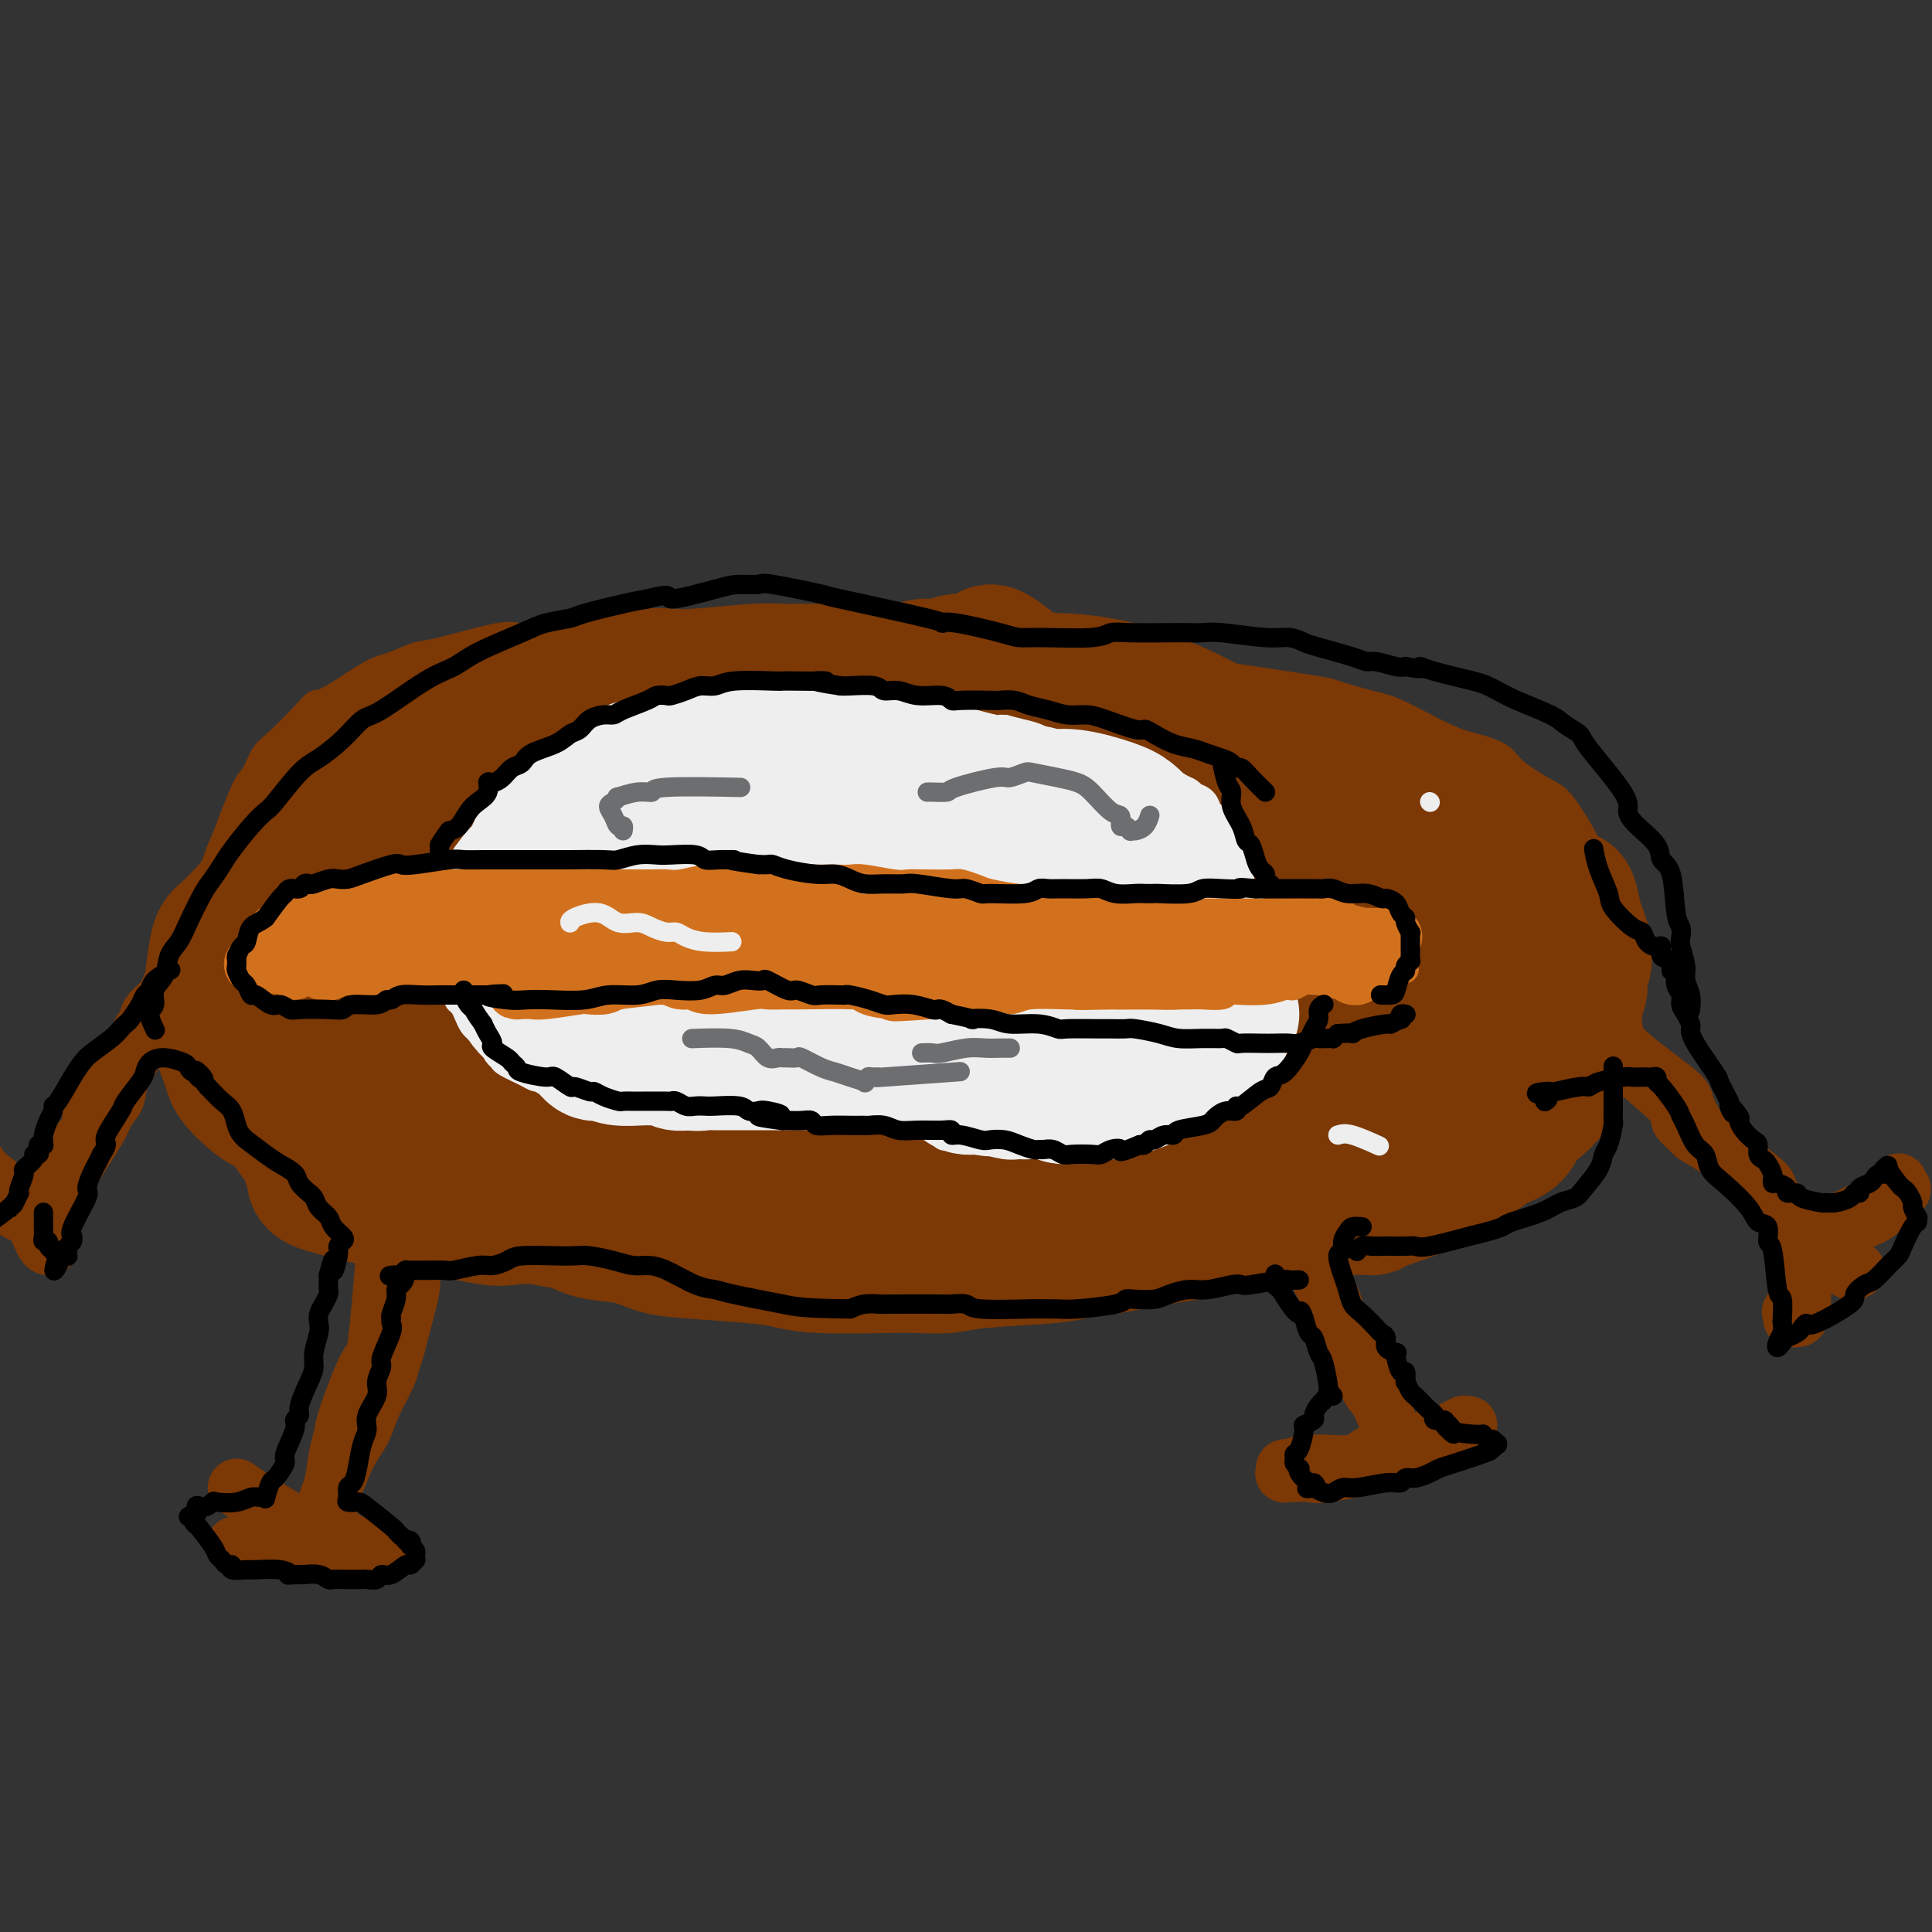 <svg viewBox='0 0 400 400' version='1.1' xmlns='http://www.w3.org/2000/svg' xmlns:xlink='http://www.w3.org/1999/xlink'><rect x="0" y="0" width="400" height="400" fill="#333333" stroke="none"/><g fill='none' stroke='#7C3805' stroke-width='4' stroke-linecap='round' stroke-linejoin='round'><path d='M207,134c-2.556,-1.071 -5.112,-2.142 -7,-3c-1.888,-0.858 -3.108,-1.502 -4,-2c-0.892,-0.498 -1.456,-0.852 -3,-1c-1.544,-0.148 -4.068,-0.092 -6,0c-1.932,0.092 -3.272,0.221 -4,0c-0.728,-0.221 -0.844,-0.792 -3,-1c-2.156,-0.208 -6.353,-0.052 -9,0c-2.647,0.052 -3.745,0.000 -5,0c-1.255,-0.000 -2.667,0.052 -4,0c-1.333,-0.052 -2.586,-0.207 -6,0c-3.414,0.207 -8.988,0.776 -12,1c-3.012,0.224 -3.461,0.103 -5,0c-1.539,-0.103 -4.168,-0.188 -6,0c-1.832,0.188 -2.868,0.650 -6,1c-3.132,0.350 -8.359,0.589 -12,1c-3.641,0.411 -5.695,0.992 -7,1c-1.305,0.008 -1.860,-0.559 -5,0c-3.140,0.559 -8.865,2.245 -12,3c-3.135,0.755 -3.679,0.579 -5,1c-1.321,0.421 -3.419,1.440 -5,2c-1.581,0.560 -2.646,0.660 -5,2c-2.354,1.340 -5.995,3.918 -8,5c-2.005,1.082 -2.372,0.668 -3,1c-0.628,0.332 -1.518,1.409 -3,3c-1.482,1.591 -3.557,3.694 -5,5c-1.443,1.306 -2.253,1.814 -3,3c-0.747,1.186 -1.432,3.050 -2,4c-0.568,0.950 -1.019,0.986 -2,3c-0.981,2.014 -2.490,6.007 -4,10'/><path d='M46,173c-1.576,3.492 -1.517,3.724 -2,5c-0.483,1.276 -1.507,3.598 -2,5c-0.493,1.402 -0.456,1.884 -1,4c-0.544,2.116 -1.670,5.868 -2,8c-0.330,2.132 0.136,2.646 0,4c-0.136,1.354 -0.873,3.549 -1,5c-0.127,1.451 0.356,2.158 1,5c0.644,2.842 1.450,7.820 2,10c0.550,2.180 0.845,1.562 2,3c1.155,1.438 3.170,4.934 5,7c1.830,2.066 3.473,2.704 5,4c1.527,1.296 2.937,3.250 5,5c2.063,1.750 4.779,3.296 6,4c1.221,0.704 0.948,0.567 4,2c3.052,1.433 9.428,4.437 13,6c3.572,1.563 4.339,1.686 6,2c1.661,0.314 4.217,0.818 6,1c1.783,0.182 2.794,0.041 7,1c4.206,0.959 11.607,3.017 16,4c4.393,0.983 5.779,0.890 7,1c1.221,0.110 2.279,0.424 7,1c4.721,0.576 13.105,1.416 18,2c4.895,0.584 6.300,0.912 9,1c2.700,0.088 6.696,-0.064 9,0c2.304,0.064 2.916,0.346 7,1c4.084,0.654 11.641,1.682 16,2c4.359,0.318 5.519,-0.072 7,0c1.481,0.072 3.284,0.607 5,1c1.716,0.393 3.347,0.644 6,1c2.653,0.356 6.330,0.816 9,1c2.670,0.184 4.335,0.092 6,0'/><path d='M222,269c17.035,1.744 6.624,0.603 5,0c-1.624,-0.603 5.539,-0.668 9,-1c3.461,-0.332 3.221,-0.930 4,-1c0.779,-0.070 2.578,0.389 5,0c2.422,-0.389 5.469,-1.625 7,-2c1.531,-0.375 1.547,0.110 2,0c0.453,-0.110 1.344,-0.814 2,-1c0.656,-0.186 1.076,0.147 3,0c1.924,-0.147 5.351,-0.776 7,-1c1.649,-0.224 1.521,-0.045 2,0c0.479,0.045 1.565,-0.044 2,0c0.435,0.044 0.218,0.220 2,0c1.782,-0.220 5.561,-0.838 8,-1c2.439,-0.162 3.536,0.132 5,0c1.464,-0.132 3.293,-0.690 4,-1c0.707,-0.310 0.292,-0.373 2,-1c1.708,-0.627 5.537,-1.819 8,-3c2.463,-1.181 3.558,-2.350 5,-3c1.442,-0.650 3.232,-0.782 4,-1c0.768,-0.218 0.514,-0.523 2,-2c1.486,-1.477 4.713,-4.127 7,-6c2.287,-1.873 3.635,-2.969 5,-4c1.365,-1.031 2.747,-1.997 4,-4c1.253,-2.003 2.378,-5.044 3,-7c0.622,-1.956 0.741,-2.829 1,-4c0.259,-1.171 0.658,-2.642 1,-4c0.342,-1.358 0.628,-2.604 1,-5c0.372,-2.396 0.832,-5.941 1,-8c0.168,-2.059 0.045,-2.631 0,-4c-0.045,-1.369 -0.013,-3.534 0,-5c0.013,-1.466 0.006,-2.233 0,-3'/><path d='M333,197c1.075,-7.513 0.261,-6.296 0,-7c-0.261,-0.704 0.029,-3.327 0,-5c-0.029,-1.673 -0.379,-2.394 -1,-4c-0.621,-1.606 -1.515,-4.096 -3,-7c-1.485,-2.904 -3.562,-6.221 -5,-8c-1.438,-1.779 -2.238,-2.021 -4,-3c-1.762,-0.979 -4.488,-2.696 -6,-4c-1.512,-1.304 -1.811,-2.194 -3,-3c-1.189,-0.806 -3.269,-1.530 -5,-2c-1.731,-0.470 -3.115,-0.688 -6,-2c-2.885,-1.312 -7.272,-3.717 -10,-5c-2.728,-1.283 -3.798,-1.443 -6,-2c-2.202,-0.557 -5.536,-1.512 -7,-2c-1.464,-0.488 -1.057,-0.511 -4,-1c-2.943,-0.489 -9.237,-1.445 -13,-2c-3.763,-0.555 -4.995,-0.711 -6,-1c-1.005,-0.289 -1.783,-0.713 -5,-1c-3.217,-0.287 -8.872,-0.437 -12,-1c-3.128,-0.563 -3.729,-1.538 -5,-2c-1.271,-0.462 -3.211,-0.411 -5,-1c-1.789,-0.589 -3.428,-1.818 -6,-3c-2.572,-1.182 -6.077,-2.318 -8,-3c-1.923,-0.682 -2.264,-0.912 -3,-1c-0.736,-0.088 -1.865,-0.036 -4,0c-2.135,0.036 -5.274,0.056 -7,0c-1.726,-0.056 -2.040,-0.186 -3,0c-0.960,0.186 -2.567,0.689 -4,1c-1.433,0.311 -2.694,0.430 -5,1c-2.306,0.570 -5.659,1.591 -7,2c-1.341,0.409 -0.671,0.204 0,0'/></g>
<g fill='none' stroke='#7C3805' stroke-width='28' stroke-linecap='round' stroke-linejoin='round'><path d='M222,148c-6.165,-5.050 -12.330,-10.100 -15,-12c-2.670,-1.900 -1.845,-0.649 -3,0c-1.155,0.649 -4.292,0.696 -6,1c-1.708,0.304 -1.988,0.865 -3,1c-1.012,0.135 -2.755,-0.156 -4,0c-1.245,0.156 -1.991,0.760 -4,1c-2.009,0.240 -5.280,0.116 -7,0c-1.720,-0.116 -1.890,-0.223 -3,0c-1.110,0.223 -3.161,0.778 -5,1c-1.839,0.222 -3.466,0.111 -6,0c-2.534,-0.111 -5.974,-0.222 -8,0c-2.026,0.222 -2.638,0.778 -4,1c-1.362,0.222 -3.475,0.110 -5,0c-1.525,-0.110 -2.461,-0.218 -5,0c-2.539,0.218 -6.682,0.761 -9,1c-2.318,0.239 -2.811,0.172 -4,0c-1.189,-0.172 -3.075,-0.450 -6,0c-2.925,0.450 -6.890,1.629 -9,2c-2.110,0.371 -2.363,-0.066 -4,0c-1.637,0.066 -4.656,0.634 -6,1c-1.344,0.366 -1.013,0.529 -3,1c-1.987,0.471 -6.294,1.250 -9,2c-2.706,0.750 -3.812,1.472 -5,2c-1.188,0.528 -2.456,0.862 -3,1c-0.544,0.138 -0.362,0.078 -2,1c-1.638,0.922 -5.095,2.825 -7,4c-1.905,1.175 -2.259,1.621 -3,2c-0.741,0.379 -1.871,0.689 -3,1'/><path d='M71,159c-6.213,2.962 -4.245,3.367 -4,4c0.245,0.633 -1.234,1.495 -2,2c-0.766,0.505 -0.820,0.652 -1,1c-0.180,0.348 -0.485,0.895 -1,2c-0.515,1.105 -1.238,2.767 -2,4c-0.762,1.233 -1.563,2.037 -2,3c-0.437,0.963 -0.510,2.087 -1,3c-0.490,0.913 -1.397,1.616 -2,3c-0.603,1.384 -0.901,3.449 -1,5c-0.099,1.551 0.001,2.590 0,3c-0.001,0.410 -0.102,0.193 0,3c0.102,2.807 0.409,8.638 1,11c0.591,2.362 1.466,1.254 2,2c0.534,0.746 0.726,3.347 1,5c0.274,1.653 0.630,2.358 1,3c0.370,0.642 0.754,1.220 1,2c0.246,0.780 0.353,1.764 1,3c0.647,1.236 1.835,2.726 3,4c1.165,1.274 2.306,2.331 3,3c0.694,0.669 0.941,0.951 3,2c2.059,1.049 5.931,2.866 8,4c2.069,1.134 2.334,1.585 3,2c0.666,0.415 1.732,0.794 2,1c0.268,0.206 -0.261,0.240 2,1c2.261,0.760 7.313,2.248 10,3c2.687,0.752 3.009,0.769 4,1c0.991,0.231 2.651,0.678 4,1c1.349,0.322 2.385,0.521 5,1c2.615,0.479 6.807,1.240 11,2'/><path d='M120,243c6.380,1.193 5.329,0.175 6,0c0.671,-0.175 3.066,0.492 7,1c3.934,0.508 9.409,0.855 12,1c2.591,0.145 2.297,0.088 5,0c2.703,-0.088 8.402,-0.206 14,0c5.598,0.206 11.095,0.737 14,1c2.905,0.263 3.220,0.257 5,0c1.780,-0.257 5.026,-0.764 7,-1c1.974,-0.236 2.676,-0.200 5,0c2.324,0.200 6.270,0.565 9,1c2.730,0.435 4.244,0.940 6,1c1.756,0.060 3.753,-0.324 5,0c1.247,0.324 1.745,1.355 4,2c2.255,0.645 6.268,0.905 9,1c2.732,0.095 4.183,0.026 5,0c0.817,-0.026 1.001,-0.010 3,0c1.999,0.010 5.813,0.014 8,0c2.187,-0.014 2.747,-0.045 4,0c1.253,0.045 3.200,0.168 4,0c0.800,-0.168 0.453,-0.625 3,-1c2.547,-0.375 7.986,-0.668 11,-1c3.014,-0.332 3.601,-0.705 4,-1c0.399,-0.295 0.609,-0.514 3,-1c2.391,-0.486 6.964,-1.240 10,-2c3.036,-0.760 4.535,-1.525 6,-2c1.465,-0.475 2.895,-0.660 4,-1c1.105,-0.340 1.884,-0.833 5,-2c3.116,-1.167 8.570,-3.006 11,-4c2.430,-0.994 1.837,-1.141 2,-2c0.163,-0.859 1.081,-2.429 2,-4'/><path d='M313,229c0.800,-1.209 0.800,-1.233 2,-3c1.200,-1.767 3.599,-5.278 5,-7c1.401,-1.722 1.804,-1.655 2,-2c0.196,-0.345 0.186,-1.102 1,-3c0.814,-1.898 2.453,-4.937 3,-7c0.547,-2.063 0.004,-3.149 0,-4c-0.004,-0.851 0.532,-1.467 1,-2c0.468,-0.533 0.869,-0.983 1,-2c0.131,-1.017 -0.006,-2.599 0,-3c0.006,-0.401 0.156,0.380 0,0c-0.156,-0.380 -0.617,-1.922 -1,-3c-0.383,-1.078 -0.687,-1.693 -1,-3c-0.313,-1.307 -0.636,-3.305 -1,-4c-0.364,-0.695 -0.769,-0.086 -1,0c-0.231,0.086 -0.287,-0.351 -1,-1c-0.713,-0.649 -2.084,-1.510 -3,-2c-0.916,-0.490 -1.376,-0.608 -3,-2c-1.624,-1.392 -4.410,-4.057 -6,-6c-1.590,-1.943 -1.984,-3.164 -3,-4c-1.016,-0.836 -2.653,-1.286 -4,-2c-1.347,-0.714 -2.405,-1.690 -5,-3c-2.595,-1.310 -6.728,-2.954 -9,-4c-2.272,-1.046 -2.683,-1.495 -4,-2c-1.317,-0.505 -3.539,-1.067 -6,-2c-2.461,-0.933 -5.162,-2.236 -7,-3c-1.838,-0.764 -2.812,-0.988 -4,-1c-1.188,-0.012 -2.589,0.189 -4,0c-1.411,-0.189 -2.832,-0.768 -5,-1c-2.168,-0.232 -5.084,-0.116 -8,0'/><path d='M252,153c-6.432,-1.022 -5.511,-0.078 -6,0c-0.489,0.078 -2.386,-0.711 -6,-1c-3.614,-0.289 -8.943,-0.077 -12,0c-3.057,0.077 -3.841,0.021 -7,0c-3.159,-0.021 -8.694,-0.005 -12,0c-3.306,0.005 -4.383,-0.001 -6,0c-1.617,0.001 -3.772,0.007 -6,0c-2.228,-0.007 -4.527,-0.028 -7,0c-2.473,0.028 -5.118,0.106 -7,0c-1.882,-0.106 -2.999,-0.394 -7,0c-4.001,0.394 -10.886,1.471 -15,2c-4.114,0.529 -5.457,0.512 -8,1c-2.543,0.488 -6.285,1.482 -9,2c-2.715,0.518 -4.404,0.558 -9,2c-4.596,1.442 -12.099,4.284 -17,6c-4.901,1.716 -7.200,2.305 -9,3c-1.800,0.695 -3.102,1.496 -7,3c-3.898,1.504 -10.393,3.710 -14,5c-3.607,1.290 -4.327,1.664 -6,2c-1.673,0.336 -4.298,0.635 -6,1c-1.702,0.365 -2.479,0.796 -5,2c-2.521,1.204 -6.784,3.183 -9,4c-2.216,0.817 -2.384,0.474 -3,1c-0.616,0.526 -1.682,1.923 -3,3c-1.318,1.077 -2.890,1.836 -4,3c-1.110,1.164 -1.757,2.734 -2,4c-0.243,1.266 -0.082,2.229 0,3c0.082,0.771 0.084,1.351 1,4c0.916,2.649 2.747,7.367 4,10c1.253,2.633 1.930,3.181 3,4c1.070,0.819 2.535,1.910 4,3'/><path d='M62,220c1.383,1.531 1.341,1.858 3,3c1.659,1.142 5.020,3.100 7,4c1.980,0.900 2.578,0.743 4,0c1.422,-0.743 3.666,-2.073 5,-2c1.334,0.073 1.756,1.548 5,-3c3.244,-4.548 9.309,-15.118 12,-21c2.691,-5.882 2.007,-7.077 2,-9c-0.007,-1.923 0.662,-4.574 1,-7c0.338,-2.426 0.343,-4.629 0,-6c-0.343,-1.371 -1.036,-1.912 -2,-3c-0.964,-1.088 -2.200,-2.724 -3,-4c-0.800,-1.276 -1.163,-2.193 -3,-2c-1.837,0.193 -5.148,1.495 -8,3c-2.852,1.505 -5.244,3.214 -7,5c-1.756,1.786 -2.876,3.650 -5,6c-2.124,2.350 -5.251,5.185 -7,10c-1.749,4.815 -2.120,11.611 -2,16c0.120,4.389 0.729,6.372 1,8c0.271,1.628 0.203,2.900 4,5c3.797,2.100 11.458,5.029 16,6c4.542,0.971 5.964,-0.016 9,-1c3.036,-0.984 7.687,-1.965 11,-3c3.313,-1.035 5.290,-2.124 10,-7c4.710,-4.876 12.153,-13.538 16,-19c3.847,-5.462 4.097,-7.722 5,-11c0.903,-3.278 2.460,-7.573 3,-10c0.540,-2.427 0.062,-2.984 0,-6c-0.062,-3.016 0.293,-8.489 -1,-11c-1.293,-2.511 -4.233,-2.061 -6,-2c-1.767,0.061 -2.362,-0.268 -6,2c-3.638,2.268 -10.319,7.134 -17,12'/><path d='M109,173c-3.893,3.132 -5.127,4.961 -8,9c-2.873,4.039 -7.386,10.289 -10,14c-2.614,3.711 -3.329,4.882 -3,9c0.329,4.118 1.702,11.182 3,15c1.298,3.818 2.521,4.389 5,5c2.479,0.611 6.214,1.262 9,2c2.786,0.738 4.623,1.562 10,-1c5.377,-2.562 14.293,-8.509 19,-13c4.707,-4.491 5.204,-7.525 6,-10c0.796,-2.475 1.892,-4.393 3,-12c1.108,-7.607 2.227,-20.905 2,-27c-0.227,-6.095 -1.800,-4.987 -3,-6c-1.200,-1.013 -2.026,-4.146 -3,-6c-0.974,-1.854 -2.096,-2.429 -6,-1c-3.904,1.429 -10.589,4.860 -15,8c-4.411,3.140 -6.547,5.987 -9,8c-2.453,2.013 -5.224,3.191 -10,9c-4.776,5.809 -11.556,16.249 -15,22c-3.444,5.751 -3.551,6.812 -4,9c-0.449,2.188 -1.240,5.503 -1,8c0.240,2.497 1.512,4.176 2,6c0.488,1.824 0.192,3.794 4,4c3.808,0.206 11.720,-1.352 17,-3c5.280,-1.648 7.927,-3.386 11,-5c3.073,-1.614 6.571,-3.105 12,-9c5.429,-5.895 12.789,-16.193 17,-23c4.211,-6.807 5.275,-10.122 6,-13c0.725,-2.878 1.112,-5.318 2,-8c0.888,-2.682 2.278,-5.607 2,-9c-0.278,-3.393 -2.222,-7.255 -4,-8c-1.778,-0.745 -3.389,1.628 -5,4'/><path d='M143,151c-1.246,1.002 -1.862,1.506 -5,7c-3.138,5.494 -8.797,15.976 -12,24c-3.203,8.024 -3.949,13.589 -4,18c-0.051,4.411 0.592,7.667 1,11c0.408,3.333 0.583,6.742 5,9c4.417,2.258 13.078,3.364 19,3c5.922,-0.364 9.104,-2.199 13,-5c3.896,-2.801 8.507,-6.570 12,-9c3.493,-2.430 5.868,-3.523 11,-11c5.132,-7.477 13.021,-21.337 16,-28c2.979,-6.663 1.049,-6.128 1,-8c-0.049,-1.872 1.781,-6.150 2,-10c0.219,-3.850 -1.175,-7.271 -3,-8c-1.825,-0.729 -4.080,1.234 -7,4c-2.920,2.766 -6.506,6.334 -9,9c-2.494,2.666 -3.898,4.431 -10,14c-6.102,9.569 -16.902,26.943 -22,36c-5.098,9.057 -4.495,9.796 -5,13c-0.505,3.204 -2.117,8.871 -3,12c-0.883,3.129 -1.035,3.718 2,6c3.035,2.282 9.257,6.255 14,7c4.743,0.745 8.005,-1.740 11,-3c2.995,-1.260 5.721,-1.297 12,-6c6.279,-4.703 16.109,-14.074 21,-20c4.891,-5.926 4.843,-8.407 6,-12c1.157,-3.593 3.518,-8.296 5,-12c1.482,-3.704 2.085,-6.407 1,-10c-1.085,-3.593 -3.858,-8.077 -6,-11c-2.142,-2.923 -3.654,-4.287 -6,-5c-2.346,-0.713 -5.528,-0.775 -9,0c-3.472,0.775 -7.236,2.388 -11,4'/><path d='M183,170c-7.133,3.622 -14.967,10.679 -21,16c-6.033,5.321 -10.266,8.908 -13,12c-2.734,3.092 -3.967,5.691 -5,10c-1.033,4.309 -1.864,10.328 2,15c3.864,4.672 12.423,7.998 17,10c4.577,2.002 5.174,2.681 13,1c7.826,-1.681 22.883,-5.723 31,-9c8.117,-3.277 9.296,-5.788 12,-9c2.704,-3.212 6.935,-7.126 10,-10c3.065,-2.874 4.964,-4.710 7,-11c2.036,-6.290 4.211,-17.034 5,-22c0.789,-4.966 0.194,-4.155 0,-5c-0.194,-0.845 0.014,-3.346 0,-5c-0.014,-1.654 -0.249,-2.460 -1,-2c-0.751,0.460 -2.018,2.184 -3,5c-0.982,2.816 -1.681,6.722 -3,11c-1.319,4.278 -3.260,8.928 -5,18c-1.740,9.072 -3.281,22.566 -4,30c-0.719,7.434 -0.617,8.810 0,11c0.617,2.190 1.748,5.196 2,7c0.252,1.804 -0.375,2.407 3,3c3.375,0.593 10.751,1.177 16,0c5.249,-1.177 8.372,-4.113 11,-6c2.628,-1.887 4.761,-2.724 10,-8c5.239,-5.276 13.585,-14.989 18,-21c4.415,-6.011 4.898,-8.318 6,-11c1.102,-2.682 2.821,-5.740 4,-8c1.179,-2.260 1.817,-3.724 2,-5c0.183,-1.276 -0.091,-2.365 0,-3c0.091,-0.635 0.545,-0.818 1,-1'/><path d='M298,183c1.622,-3.828 -0.822,0.601 -2,2c-1.178,1.399 -1.090,-0.231 -3,3c-1.910,3.231 -5.817,11.323 -8,16c-2.183,4.677 -2.643,5.939 -2,10c0.643,4.061 2.389,10.923 4,14c1.611,3.077 3.087,2.371 5,2c1.913,-0.371 4.265,-0.405 7,-1c2.735,-0.595 5.854,-1.750 8,-3c2.146,-1.250 3.318,-2.595 6,-6c2.682,-3.405 6.875,-8.870 9,-12c2.125,-3.130 2.182,-3.924 2,-5c-0.182,-1.076 -0.605,-2.432 -1,-3c-0.395,-0.568 -0.764,-0.348 -3,-2c-2.236,-1.652 -6.340,-5.178 -9,-7c-2.660,-1.822 -3.875,-1.942 -5,-2c-1.125,-0.058 -2.159,-0.056 -4,0c-1.841,0.056 -4.489,0.164 -6,0c-1.511,-0.164 -1.886,-0.602 -3,-1c-1.114,-0.398 -2.966,-0.756 -4,-1c-1.034,-0.244 -1.251,-0.372 -3,-2c-1.749,-1.628 -5.030,-4.754 -7,-7c-1.970,-2.246 -2.629,-3.610 -4,-5c-1.371,-1.390 -3.454,-2.805 -5,-4c-1.546,-1.195 -2.555,-2.169 -6,-3c-3.445,-0.831 -9.325,-1.520 -13,-1c-3.675,0.520 -5.143,2.250 -7,3c-1.857,0.750 -4.103,0.521 -8,4c-3.897,3.479 -9.447,10.664 -13,16c-3.553,5.336 -5.110,8.821 -6,12c-0.890,3.179 -1.111,6.051 -1,9c0.111,2.949 0.556,5.974 1,9'/><path d='M217,218c2.530,5.189 8.855,9.162 13,11c4.145,1.838 6.108,1.542 9,1c2.892,-0.542 6.711,-1.331 9,-1c2.289,0.331 3.047,1.782 8,-3c4.953,-4.782 14.100,-15.797 18,-22c3.900,-6.203 2.554,-7.593 3,-10c0.446,-2.407 2.686,-5.831 4,-9c1.314,-3.169 1.703,-6.084 2,-8c0.297,-1.916 0.501,-2.832 0,-4c-0.501,-1.168 -1.707,-2.589 -2,-4c-0.293,-1.411 0.327,-2.813 -1,-3c-1.327,-0.187 -4.602,0.842 -7,2c-2.398,1.158 -3.918,2.446 -6,5c-2.082,2.554 -4.725,6.373 -7,10c-2.275,3.627 -4.180,7.061 -8,14c-3.820,6.939 -9.554,17.382 -12,23c-2.446,5.618 -1.602,6.411 -2,8c-0.398,1.589 -2.036,3.975 -1,6c1.036,2.025 4.746,3.690 8,4c3.254,0.310 6.052,-0.735 9,-2c2.948,-1.265 6.046,-2.751 9,-4c2.954,-1.249 5.765,-2.261 10,-6c4.235,-3.739 9.893,-10.205 13,-14c3.107,-3.795 3.663,-4.920 4,-6c0.337,-1.080 0.455,-2.114 0,-4c-0.455,-1.886 -1.482,-4.622 -3,-6c-1.518,-1.378 -3.525,-1.397 -6,-2c-2.475,-0.603 -5.416,-1.791 -8,-2c-2.584,-0.209 -4.811,0.559 -7,1c-2.189,0.441 -4.340,0.555 -8,3c-3.660,2.445 -8.830,7.223 -14,12'/><path d='M244,208c-3.181,3.311 -4.135,5.590 -5,8c-0.865,2.410 -1.641,4.952 -3,7c-1.359,2.048 -3.302,3.602 0,7c3.302,3.398 11.849,8.640 16,10c4.151,1.360 3.905,-1.162 5,-3c1.095,-1.838 3.529,-2.992 6,-5c2.471,-2.008 4.979,-4.870 7,-7c2.021,-2.130 3.556,-3.529 8,-7c4.444,-3.471 11.798,-9.015 16,-12c4.202,-2.985 5.252,-3.411 7,-4c1.748,-0.589 4.195,-1.342 6,-2c1.805,-0.658 2.967,-1.221 4,-2c1.033,-0.779 1.938,-1.772 2,-2c0.062,-0.228 -0.718,0.311 -2,-2c-1.282,-2.311 -3.066,-7.473 -4,-10c-0.934,-2.527 -1.020,-2.420 -2,-3c-0.980,-0.580 -2.855,-1.848 -4,-3c-1.145,-1.152 -1.559,-2.189 -3,-4c-1.441,-1.811 -3.910,-4.396 -6,-6c-2.090,-1.604 -3.801,-2.226 -5,-3c-1.199,-0.774 -1.884,-1.698 -4,-3c-2.116,-1.302 -5.661,-2.982 -8,-4c-2.339,-1.018 -3.472,-1.376 -5,-2c-1.528,-0.624 -3.451,-1.515 -5,-2c-1.549,-0.485 -2.725,-0.563 -5,-1c-2.275,-0.437 -5.651,-1.233 -8,-2c-2.349,-0.767 -3.671,-1.505 -5,-2c-1.329,-0.495 -2.664,-0.748 -4,-1'/><path d='M243,148c-6.574,-2.166 -7.008,-2.580 -8,-3c-0.992,-0.420 -2.542,-0.845 -4,-1c-1.458,-0.155 -2.825,-0.039 -4,0c-1.175,0.039 -2.159,0.000 -4,0c-1.841,-0.000 -4.539,0.037 -6,0c-1.461,-0.037 -1.685,-0.148 -3,0c-1.315,0.148 -3.719,0.557 -5,1c-1.281,0.443 -1.438,0.921 -4,2c-2.562,1.079 -7.530,2.760 -11,4c-3.470,1.240 -5.442,2.041 -7,3c-1.558,0.959 -2.701,2.077 -6,4c-3.299,1.923 -8.753,4.650 -12,6c-3.247,1.350 -4.287,1.323 -6,2c-1.713,0.677 -4.101,2.060 -6,3c-1.899,0.940 -3.310,1.438 -7,3c-3.690,1.562 -9.660,4.189 -13,6c-3.340,1.811 -4.052,2.806 -6,4c-1.948,1.194 -5.133,2.585 -8,4c-2.867,1.415 -5.415,2.852 -10,5c-4.585,2.148 -11.206,5.005 -15,7c-3.794,1.995 -4.762,3.126 -6,4c-1.238,0.874 -2.745,1.491 -6,4c-3.255,2.509 -8.259,6.909 -11,9c-2.741,2.091 -3.219,1.872 -4,3c-0.781,1.128 -1.865,3.604 -3,5c-1.135,1.396 -2.320,1.711 -3,4c-0.680,2.289 -0.856,6.553 -1,9c-0.144,2.447 -0.255,3.079 0,4c0.255,0.921 0.876,2.133 1,3c0.124,0.867 -0.250,1.391 1,2c1.250,0.609 4.125,1.305 7,2'/><path d='M73,247c2.083,0.782 3.292,0.739 5,1c1.708,0.261 3.915,0.828 6,1c2.085,0.172 4.046,-0.052 7,0c2.954,0.052 6.900,0.380 11,1c4.100,0.620 8.353,1.532 11,2c2.647,0.468 3.687,0.493 5,1c1.313,0.507 2.899,1.498 5,2c2.101,0.502 4.718,0.516 7,1c2.282,0.484 4.230,1.440 6,2c1.770,0.560 3.361,0.724 7,1c3.639,0.276 9.325,0.662 13,1c3.675,0.338 5.340,0.627 7,1c1.660,0.373 3.316,0.829 7,1c3.684,0.171 9.396,0.057 13,0c3.604,-0.057 5.100,-0.057 7,0c1.900,0.057 4.204,0.170 6,0c1.796,-0.170 3.084,-0.622 7,-1c3.916,-0.378 10.459,-0.682 14,-1c3.541,-0.318 4.079,-0.649 6,-1c1.921,-0.351 5.226,-0.722 7,-1c1.774,-0.278 2.017,-0.463 5,-1c2.983,-0.537 8.705,-1.425 12,-2c3.295,-0.575 4.165,-0.837 5,-1c0.835,-0.163 1.637,-0.228 5,-1c3.363,-0.772 9.286,-2.251 12,-3c2.714,-0.749 2.218,-0.768 3,-1c0.782,-0.232 2.842,-0.678 4,-1c1.158,-0.322 1.413,-0.519 4,-1c2.587,-0.481 7.504,-1.245 10,-2c2.496,-0.755 2.570,-1.501 3,-2c0.430,-0.499 1.215,-0.749 2,-1'/><path d='M295,242c7.254,-2.121 6.390,-1.922 7,-2c0.610,-0.078 2.694,-0.432 4,-1c1.306,-0.568 1.835,-1.348 3,-2c1.165,-0.652 2.968,-1.175 4,-2c1.032,-0.825 1.293,-1.951 2,-3c0.707,-1.049 1.860,-2.022 3,-3c1.140,-0.978 2.267,-1.960 3,-3c0.733,-1.040 1.071,-2.137 2,-4c0.929,-1.863 2.449,-4.492 3,-6c0.551,-1.508 0.134,-1.896 0,-3c-0.134,-1.104 0.017,-2.925 0,-4c-0.017,-1.075 -0.201,-1.405 0,-2c0.201,-0.595 0.786,-1.456 1,-2c0.214,-0.544 0.059,-0.772 0,-1c-0.059,-0.228 -0.020,-0.455 0,-1c0.020,-0.545 0.020,-1.407 0,-2c-0.020,-0.593 -0.061,-0.918 0,-1c0.061,-0.082 0.222,0.080 0,0c-0.222,-0.080 -0.829,-0.400 -1,0c-0.171,0.400 0.093,1.522 0,2c-0.093,0.478 -0.542,0.313 -1,1c-0.458,0.687 -0.924,2.225 -1,3c-0.076,0.775 0.238,0.786 0,1c-0.238,0.214 -1.028,0.632 -2,2c-0.972,1.368 -2.127,3.686 -3,5c-0.873,1.314 -1.466,1.623 -2,2c-0.534,0.377 -1.010,0.822 -2,2c-0.990,1.178 -2.495,3.089 -4,5'/><path d='M311,223c-2.737,3.954 -1.580,2.838 -2,3c-0.420,0.162 -2.418,1.600 -4,3c-1.582,1.400 -2.750,2.760 -5,4c-2.250,1.240 -5.583,2.358 -10,4c-4.417,1.642 -9.917,3.807 -14,5c-4.083,1.193 -6.748,1.415 -9,2c-2.252,0.585 -4.092,1.533 -7,2c-2.908,0.467 -6.883,0.454 -10,1c-3.117,0.546 -5.374,1.653 -8,2c-2.626,0.347 -5.620,-0.066 -12,0c-6.380,0.066 -16.147,0.610 -22,1c-5.853,0.390 -7.791,0.626 -11,1c-3.209,0.374 -7.688,0.884 -11,1c-3.312,0.116 -5.456,-0.164 -11,0c-5.544,0.164 -14.486,0.772 -20,1c-5.514,0.228 -7.599,0.075 -10,0c-2.401,-0.075 -5.119,-0.071 -10,0c-4.881,0.071 -11.926,0.208 -16,0c-4.074,-0.208 -5.176,-0.762 -7,-1c-1.824,-0.238 -4.369,-0.162 -6,0c-1.631,0.162 -2.349,0.409 -5,0c-2.651,-0.409 -7.237,-1.475 -10,-2c-2.763,-0.525 -3.703,-0.508 -5,-1c-1.297,-0.492 -2.949,-1.494 -4,-2c-1.051,-0.506 -1.500,-0.516 -3,-1c-1.500,-0.484 -4.050,-1.441 -6,-2c-1.950,-0.559 -3.299,-0.719 -4,-1c-0.701,-0.281 -0.755,-0.684 -2,-2c-1.245,-1.316 -3.681,-3.547 -5,-5c-1.319,-1.453 -1.520,-2.130 -2,-3c-0.480,-0.870 -1.240,-1.935 -2,-3'/><path d='M58,230c-2.108,-2.035 -1.878,-0.624 -3,-1c-1.122,-0.376 -3.597,-2.539 -5,-4c-1.403,-1.461 -1.736,-2.221 -2,-3c-0.264,-0.779 -0.460,-1.578 -1,-3c-0.540,-1.422 -1.422,-3.467 -2,-6c-0.578,-2.533 -0.850,-5.552 -1,-7c-0.150,-1.448 -0.179,-1.323 0,-3c0.179,-1.677 0.564,-5.156 1,-7c0.436,-1.844 0.923,-2.054 2,-3c1.077,-0.946 2.746,-2.627 4,-4c1.254,-1.373 2.095,-2.437 4,-4c1.905,-1.563 4.876,-3.626 7,-5c2.124,-1.374 3.402,-2.059 5,-3c1.598,-0.941 3.515,-2.139 5,-3c1.485,-0.861 2.539,-1.385 6,-3c3.461,-1.615 9.328,-4.320 13,-6c3.672,-1.680 5.149,-2.333 7,-3c1.851,-0.667 4.075,-1.347 6,-2c1.925,-0.653 3.552,-1.278 7,-3c3.448,-1.722 8.719,-4.542 12,-6c3.281,-1.458 4.573,-1.553 6,-2c1.427,-0.447 2.988,-1.247 6,-2c3.012,-0.753 7.475,-1.460 10,-2c2.525,-0.540 3.113,-0.914 5,-1c1.887,-0.086 5.073,0.117 7,0c1.927,-0.117 2.594,-0.553 6,-1c3.406,-0.447 9.552,-0.903 13,-1c3.448,-0.097 4.197,0.166 6,0c1.803,-0.166 4.658,-0.762 7,-1c2.342,-0.238 4.171,-0.119 6,0'/><path d='M195,141c11.861,-0.932 11.513,-0.261 13,0c1.487,0.261 4.807,0.113 7,0c2.193,-0.113 3.258,-0.189 6,0c2.742,0.189 7.160,0.645 12,2c4.840,1.355 10.101,3.610 13,5c2.899,1.390 3.435,1.915 6,3c2.565,1.085 7.160,2.729 10,4c2.840,1.271 3.926,2.167 5,3c1.074,0.833 2.135,1.601 3,2c0.865,0.399 1.533,0.428 4,2c2.467,1.572 6.732,4.688 9,6c2.268,1.312 2.537,0.818 3,1c0.463,0.182 1.120,1.038 3,3c1.880,1.962 4.985,5.031 7,7c2.015,1.969 2.942,2.837 4,4c1.058,1.163 2.246,2.621 4,5c1.754,2.379 4.072,5.680 5,7c0.928,1.320 0.464,0.660 0,0'/></g>
<g fill='none' stroke='#7C3805' stroke-width='12' stroke-linecap='round' stroke-linejoin='round'><path d='M49,186c0.004,-0.013 0.008,-0.026 0,0c-0.008,0.026 -0.030,0.092 0,0c0.030,-0.092 0.110,-0.342 0,0c-0.110,0.342 -0.411,1.276 -1,2c-0.589,0.724 -1.467,1.240 -2,2c-0.533,0.760 -0.722,1.766 -1,2c-0.278,0.234 -0.645,-0.305 -1,0c-0.355,0.305 -0.697,1.453 -1,2c-0.303,0.547 -0.568,0.493 -1,1c-0.432,0.507 -1.030,1.577 -1,2c0.030,0.423 0.690,0.200 0,1c-0.690,0.800 -2.730,2.624 -4,4c-1.270,1.376 -1.769,2.306 -2,3c-0.231,0.694 -0.194,1.153 -1,2c-0.806,0.847 -2.456,2.083 -3,3c-0.544,0.917 0.018,1.516 0,2c-0.018,0.484 -0.615,0.852 -1,1c-0.385,0.148 -0.559,0.077 -1,1c-0.441,0.923 -1.149,2.842 -2,4c-0.851,1.158 -1.843,1.556 -2,2c-0.157,0.444 0.523,0.933 0,2c-0.523,1.067 -2.249,2.710 -3,4c-0.751,1.290 -0.527,2.227 -1,3c-0.473,0.773 -1.643,1.383 -2,2c-0.357,0.617 0.098,1.240 0,2c-0.098,0.760 -0.748,1.657 -1,2c-0.252,0.343 -0.106,0.131 0,0c0.106,-0.131 0.173,-0.180 0,0c-0.173,0.180 -0.587,0.590 -1,1'/><path d='M17,236c-5.193,8.123 -2.176,3.430 -1,2c1.176,-1.430 0.512,0.404 0,1c-0.512,0.596 -0.873,-0.047 -1,0c-0.127,0.047 -0.019,0.785 0,1c0.019,0.215 -0.050,-0.093 0,0c0.050,0.093 0.220,0.588 0,1c-0.220,0.412 -0.829,0.740 -1,1c-0.171,0.260 0.098,0.451 0,1c-0.098,0.549 -0.561,1.456 -1,2c-0.439,0.544 -0.853,0.723 -1,1c-0.147,0.277 -0.025,0.651 0,1c0.025,0.349 -0.046,0.674 0,1c0.046,0.326 0.210,0.654 0,1c-0.210,0.346 -0.795,0.709 -1,1c-0.205,0.291 -0.032,0.508 0,1c0.032,0.492 -0.079,1.257 0,1c0.079,-0.257 0.349,-1.538 1,-3c0.651,-1.462 1.685,-3.104 2,-4c0.315,-0.896 -0.087,-1.044 1,-3c1.087,-1.956 3.663,-5.720 5,-8c1.337,-2.280 1.436,-3.075 2,-4c0.564,-0.925 1.595,-1.980 2,-3c0.405,-1.020 0.186,-2.005 1,-4c0.814,-1.995 2.661,-4.998 4,-7c1.339,-2.002 2.169,-3.001 3,-4'/><path d='M32,212c3.757,-6.859 2.651,-4.507 3,-4c0.349,0.507 2.153,-0.831 4,-3c1.847,-2.169 3.735,-5.170 5,-7c1.265,-1.830 1.906,-2.491 2,-3c0.094,-0.509 -0.359,-0.868 0,-1c0.359,-0.132 1.531,-0.038 2,0c0.469,0.038 0.234,0.019 0,0'/><path d='M329,212c1.921,1.011 3.842,2.022 5,3c1.158,0.978 1.553,1.923 4,4c2.447,2.077 6.946,5.284 9,7c2.054,1.716 1.665,1.940 2,3c0.335,1.060 1.396,2.956 2,4c0.604,1.044 0.753,1.235 3,3c2.247,1.765 6.593,5.106 9,7c2.407,1.894 2.874,2.343 3,3c0.126,0.657 -0.090,1.522 1,3c1.090,1.478 3.486,3.570 5,5c1.514,1.430 2.146,2.197 3,3c0.854,0.803 1.930,1.641 3,2c1.070,0.359 2.135,0.239 3,1c0.865,0.761 1.530,2.404 2,3c0.470,0.596 0.747,0.146 1,0c0.253,-0.146 0.483,0.014 0,0c-0.483,-0.014 -1.681,-0.201 -3,-1c-1.319,-0.799 -2.761,-2.210 -4,-3c-1.239,-0.790 -2.277,-0.957 -4,-3c-1.723,-2.043 -4.132,-5.960 -6,-8c-1.868,-2.040 -3.195,-2.203 -4,-3c-0.805,-0.797 -1.087,-2.228 -3,-4c-1.913,-1.772 -5.456,-3.886 -9,-6'/><path d='M351,235c-5.304,-4.854 -2.563,-2.989 -2,-3c0.563,-0.011 -1.052,-1.897 -2,-3c-0.948,-1.103 -1.228,-1.424 -3,-3c-1.772,-1.576 -5.035,-4.408 -7,-6c-1.965,-1.592 -2.631,-1.943 -3,-2c-0.369,-0.057 -0.439,0.181 -1,0c-0.561,-0.181 -1.613,-0.779 -2,-1c-0.387,-0.221 -0.111,-0.063 0,0c0.111,0.063 0.055,0.032 0,0'/><path d='M80,256c-0.734,9.009 -1.468,18.017 -2,22c-0.532,3.983 -0.863,2.940 -2,5c-1.137,2.060 -3.079,7.224 -4,10c-0.921,2.776 -0.821,3.164 -1,4c-0.179,0.836 -0.636,2.122 -1,4c-0.364,1.878 -0.633,4.350 -1,6c-0.367,1.650 -0.830,2.479 -1,3c-0.170,0.521 -0.046,0.735 0,1c0.046,0.265 0.014,0.581 0,1c-0.014,0.419 -0.009,0.941 0,1c0.009,0.059 0.023,-0.346 0,-1c-0.023,-0.654 -0.082,-1.558 0,-2c0.082,-0.442 0.306,-0.422 1,-2c0.694,-1.578 1.859,-4.754 3,-7c1.141,-2.246 2.256,-3.564 3,-5c0.744,-1.436 1.115,-2.991 2,-5c0.885,-2.009 2.283,-4.471 3,-6c0.717,-1.529 0.752,-2.125 1,-3c0.248,-0.875 0.711,-2.030 1,-3c0.289,-0.970 0.406,-1.756 1,-4c0.594,-2.244 1.665,-5.947 2,-8c0.335,-2.053 -0.065,-2.458 0,-3c0.065,-0.542 0.594,-1.223 1,-2c0.406,-0.777 0.687,-1.651 1,-3c0.313,-1.349 0.656,-3.175 1,-5'/><path d='M88,254c3.321,-9.370 1.622,-3.295 1,-1c-0.622,2.295 -0.167,0.810 0,0c0.167,-0.810 0.048,-0.946 0,-1c-0.048,-0.054 -0.024,-0.027 0,0'/><path d='M271,249c0.430,2.586 0.860,5.172 1,7c0.140,1.828 -0.010,2.898 0,4c0.010,1.102 0.180,2.238 1,4c0.820,1.762 2.288,4.152 3,6c0.712,1.848 0.666,3.153 1,4c0.334,0.847 1.049,1.236 2,3c0.951,1.764 2.139,4.904 3,7c0.861,2.096 1.393,3.149 2,4c0.607,0.851 1.287,1.499 2,3c0.713,1.501 1.459,3.855 2,5c0.541,1.145 0.876,1.081 1,1c0.124,-0.081 0.036,-0.180 0,0c-0.036,0.180 -0.019,0.641 0,1c0.019,0.359 0.041,0.618 0,1c-0.041,0.382 -0.145,0.886 0,1c0.145,0.114 0.539,-0.162 1,0c0.461,0.162 0.989,0.760 0,1c-0.989,0.240 -3.494,0.120 -6,0'/><path d='M284,301c-1.342,0.764 -2.198,1.673 -4,2c-1.802,0.327 -4.550,0.073 -6,0c-1.450,-0.073 -1.604,0.037 -2,0c-0.396,-0.037 -1.036,-0.220 -2,0c-0.964,0.220 -2.253,0.844 -3,1c-0.747,0.156 -0.951,-0.155 -1,0c-0.049,0.155 0.056,0.775 0,1c-0.056,0.225 -0.272,0.053 0,0c0.272,-0.053 1.031,0.011 2,0c0.969,-0.011 2.146,-0.097 3,0c0.854,0.097 1.383,0.376 4,0c2.617,-0.376 7.320,-1.409 10,-2c2.680,-0.591 3.337,-0.740 4,-1c0.663,-0.260 1.333,-0.629 2,-1c0.667,-0.371 1.333,-0.743 2,-1c0.667,-0.257 1.335,-0.398 2,-1c0.665,-0.602 1.326,-1.664 2,-2c0.674,-0.336 1.361,0.054 2,0c0.639,-0.054 1.229,-0.550 2,-1c0.771,-0.450 1.722,-0.853 2,-1c0.278,-0.147 -0.117,-0.040 0,0c0.117,0.040 0.748,0.011 1,0c0.252,-0.011 0.126,-0.006 0,0'/><path d='M373,257c-0.000,0.000 -0.000,0.000 0,0c0.000,-0.000 0.000,-0.000 0,0c-0.000,0.000 -0.000,0.000 0,0c0.000,-0.000 0.000,-0.000 0,0c-0.000,0.000 -0.001,0.000 0,0c0.001,-0.000 0.004,-0.001 0,0c-0.004,0.001 -0.015,0.005 0,0c0.015,-0.005 0.056,-0.018 0,0c-0.056,0.018 -0.209,0.068 0,0c0.209,-0.068 0.780,-0.255 0,0c-0.780,0.255 -2.910,0.952 0,0c2.910,-0.952 10.859,-3.551 14,-5c3.141,-1.449 1.472,-1.746 1,-2c-0.472,-0.254 0.251,-0.464 1,-1c0.749,-0.536 1.522,-1.399 2,-2c0.478,-0.601 0.661,-0.942 1,-1c0.339,-0.058 0.834,0.165 1,0c0.166,-0.165 0.005,-0.719 0,-1c-0.005,-0.281 0.147,-0.289 0,0c-0.147,0.289 -0.594,0.876 0,1c0.594,0.124 2.228,-0.216 -2,2c-4.228,2.216 -14.317,6.989 -18,9c-3.683,2.011 -0.959,1.260 0,0c0.959,-1.260 0.152,-3.027 0,0c-0.152,3.027 0.352,10.850 0,14c-0.352,3.150 -1.558,1.628 -2,1c-0.442,-0.628 -0.119,-0.361 0,0c0.119,0.361 0.034,0.818 0,1c-0.034,0.182 -0.017,0.091 0,0'/><path d='M49,308c2.047,1.408 4.095,2.816 6,4c1.905,1.184 3.668,2.145 5,3c1.332,0.855 2.231,1.606 4,2c1.769,0.394 4.406,0.431 6,1c1.594,0.569 2.145,1.669 3,2c0.855,0.331 2.016,-0.107 3,0c0.984,0.107 1.793,0.761 2,1c0.207,0.239 -0.187,0.065 0,0c0.187,-0.065 0.955,-0.020 1,0c0.045,0.020 -0.634,0.016 -1,0c-0.366,-0.016 -0.419,-0.042 -1,0c-0.581,0.042 -1.688,0.154 -3,0c-1.312,-0.154 -2.828,-0.573 -4,-1c-1.172,-0.427 -2.000,-0.860 -4,-1c-2.000,-0.140 -5.173,0.015 -7,0c-1.827,-0.015 -2.307,-0.200 -3,0c-0.693,0.200 -1.598,0.786 -3,1c-1.402,0.214 -3.301,0.058 -4,0c-0.699,-0.058 -0.200,-0.016 0,0c0.200,0.016 0.100,0.008 0,0'/><path d='M-6,239c0.694,1.095 1.387,2.190 2,3c0.613,0.810 1.145,1.334 2,2c0.855,0.666 2.032,1.474 4,3c1.968,1.526 4.727,3.772 6,5c1.273,1.228 1.059,1.439 1,2c-0.059,0.561 0.037,1.471 0,2c-0.037,0.529 -0.209,0.678 0,1c0.209,0.322 0.797,0.819 1,1c0.203,0.181 0.021,0.046 0,0c-0.021,-0.046 0.120,-0.003 0,0c-0.120,0.003 -0.502,-0.034 -1,-1c-0.498,-0.966 -1.111,-2.862 -2,-4c-0.889,-1.138 -2.053,-1.517 -3,-2c-0.947,-0.483 -1.676,-1.068 -3,-2c-1.324,-0.932 -3.244,-2.211 -4,-3c-0.756,-0.789 -0.347,-1.088 0,-1c0.347,0.088 0.632,0.562 1,1c0.368,0.438 0.819,0.839 1,1c0.181,0.161 0.090,0.080 0,0'/></g>
<g fill='none' stroke='#EEEEEE' stroke-width='6' stroke-linecap='round' stroke-linejoin='round'><path d='M152,165c0.000,-0.000 0.000,-0.000 0,0c-0.000,0.000 -0.000,0.000 0,0c0.000,-0.000 0.000,-0.000 0,0c-0.000,0.000 -0.000,0.000 0,0c0.000,-0.000 0.000,-0.000 0,0c-0.000,0.000 -0.000,0.000 0,0c0.000,-0.000 0.000,-0.000 0,0c-0.000,0.000 -0.001,0.000 0,0c0.001,-0.000 0.004,-0.002 0,0c-0.004,0.002 -0.015,0.006 0,0c0.015,-0.006 0.055,-0.023 0,0c-0.055,0.023 -0.205,0.087 0,0c0.205,-0.087 0.766,-0.325 0,0c-0.766,0.325 -2.857,1.211 0,0c2.857,-1.211 10.663,-4.521 15,-6c4.337,-1.479 5.206,-1.128 6,-1c0.794,0.128 1.515,0.034 2,0c0.485,-0.034 0.736,-0.009 1,0c0.264,0.009 0.542,0.002 1,0c0.458,-0.002 1.095,-0.001 2,0c0.905,0.001 2.077,0.000 3,0c0.923,-0.000 1.595,-0.001 3,0c1.405,0.001 3.542,0.004 5,0c1.458,-0.004 2.238,-0.015 3,0c0.762,0.015 1.506,0.056 2,0c0.494,-0.056 0.737,-0.208 1,0c0.263,0.208 0.545,0.777 1,1c0.455,0.223 1.084,0.098 2,0c0.916,-0.098 2.119,-0.171 3,0c0.881,0.171 1.441,0.585 2,1'/><path d='M204,160c5.343,0.532 3.201,0.864 3,1c-0.201,0.136 1.540,0.078 2,0c0.460,-0.078 -0.361,-0.175 0,0c0.361,0.175 1.906,0.623 3,1c1.094,0.377 1.739,0.682 2,1c0.261,0.318 0.138,0.647 1,1c0.862,0.353 2.709,0.729 4,1c1.291,0.271 2.024,0.436 3,1c0.976,0.564 2.194,1.528 3,2c0.806,0.472 1.201,0.452 2,1c0.799,0.548 2.004,1.662 3,2c0.996,0.338 1.783,-0.101 2,0c0.217,0.101 -0.136,0.743 0,1c0.136,0.257 0.761,0.128 1,0c0.239,-0.128 0.091,-0.255 0,0c-0.091,0.255 -0.126,0.893 0,1c0.126,0.107 0.412,-0.319 1,0c0.588,0.319 1.476,1.381 2,2c0.524,0.619 0.684,0.796 1,1c0.316,0.204 0.789,0.436 2,1c1.211,0.564 3.159,1.461 4,2c0.841,0.539 0.573,0.722 1,1c0.427,0.278 1.548,0.652 2,1c0.452,0.348 0.236,0.670 1,1c0.764,0.330 2.510,0.670 3,1c0.490,0.330 -0.275,0.652 0,1c0.275,0.348 1.589,0.722 2,1c0.411,0.278 -0.082,0.459 0,1c0.082,0.541 0.738,1.440 1,2c0.262,0.560 0.131,0.780 0,1'/><path d='M253,189c0.702,1.139 0.958,0.986 1,1c0.042,0.014 -0.131,0.195 0,1c0.131,0.805 0.565,2.232 1,3c0.435,0.768 0.872,0.875 1,1c0.128,0.125 -0.053,0.268 0,1c0.053,0.732 0.340,2.055 1,3c0.660,0.945 1.692,1.514 2,2c0.308,0.486 -0.110,0.889 0,1c0.110,0.111 0.746,-0.068 1,0c0.254,0.068 0.124,0.385 0,1c-0.124,0.615 -0.244,1.528 0,2c0.244,0.472 0.850,0.504 1,1c0.150,0.496 -0.156,1.456 0,2c0.156,0.544 0.774,0.671 1,1c0.226,0.329 0.060,0.858 0,1c-0.060,0.142 -0.014,-0.103 0,0c0.014,0.103 -0.004,0.555 0,1c0.004,0.445 0.030,0.882 0,1c-0.030,0.118 -0.118,-0.085 0,0c0.118,0.085 0.440,0.457 0,1c-0.440,0.543 -1.642,1.258 -2,2c-0.358,0.742 0.128,1.513 0,2c-0.128,0.487 -0.870,0.690 -1,1c-0.130,0.310 0.354,0.727 0,1c-0.354,0.273 -1.544,0.403 -2,1c-0.456,0.597 -0.177,1.663 0,2c0.177,0.337 0.254,-0.054 0,0c-0.254,0.054 -0.838,0.553 -1,1c-0.162,0.447 0.096,0.842 0,1c-0.096,0.158 -0.548,0.079 -1,0'/><path d='M255,224c-1.017,2.246 -0.058,1.362 0,1c0.058,-0.362 -0.783,-0.203 -1,0c-0.217,0.203 0.191,0.450 0,1c-0.191,0.550 -0.981,1.404 -2,2c-1.019,0.596 -2.266,0.934 -3,1c-0.734,0.066 -0.954,-0.140 -2,0c-1.046,0.140 -2.918,0.625 -4,1c-1.082,0.375 -1.374,0.640 -2,1c-0.626,0.360 -1.586,0.814 -2,1c-0.414,0.186 -0.283,0.103 -1,0c-0.717,-0.103 -2.281,-0.224 -3,0c-0.719,0.224 -0.593,0.795 -1,1c-0.407,0.205 -1.349,0.045 -2,0c-0.651,-0.045 -1.012,0.027 -2,0c-0.988,-0.027 -2.603,-0.151 -4,0c-1.397,0.151 -2.574,0.576 -3,1c-0.426,0.424 -0.100,0.846 -1,1c-0.900,0.154 -3.027,0.041 -4,0c-0.973,-0.041 -0.792,-0.011 -1,0c-0.208,0.011 -0.804,0.003 -1,0c-0.196,-0.003 0.007,-0.001 0,0c-0.007,0.001 -0.224,0.000 -1,0c-0.776,-0.000 -2.110,-0.000 -3,0c-0.890,0.000 -1.335,0.000 -3,0c-1.665,-0.000 -4.549,-0.000 -6,0c-1.451,0.000 -1.467,0.000 -2,0c-0.533,-0.000 -1.581,-0.000 -2,0c-0.419,0.000 -0.210,0.000 0,0'/><path d='M199,235c-6.348,0.451 -2.216,0.078 -1,0c1.216,-0.078 -0.482,0.137 -1,0c-0.518,-0.137 0.145,-0.628 0,-1c-0.145,-0.372 -1.099,-0.625 -2,-1c-0.901,-0.375 -1.751,-0.871 -2,-1c-0.249,-0.129 0.103,0.110 -1,0c-1.103,-0.110 -3.660,-0.568 -5,-1c-1.340,-0.432 -1.461,-0.837 -2,-1c-0.539,-0.163 -1.495,-0.082 -2,0c-0.505,0.082 -0.560,0.166 -1,0c-0.440,-0.166 -1.265,-0.580 -2,-1c-0.735,-0.420 -1.381,-0.845 -2,-1c-0.619,-0.155 -1.211,-0.042 -2,0c-0.789,0.042 -1.776,0.011 -3,0c-1.224,-0.011 -2.684,-0.003 -4,0c-1.316,0.003 -2.486,0.001 -3,0c-0.514,-0.001 -0.372,0.000 -1,0c-0.628,-0.000 -2.025,-0.001 -3,0c-0.975,0.001 -1.528,0.004 -2,0c-0.472,-0.004 -0.864,-0.015 -1,0c-0.136,0.015 -0.016,0.056 0,0c0.016,-0.056 -0.073,-0.207 -1,0c-0.927,0.207 -2.694,0.774 -4,1c-1.306,0.226 -2.153,0.113 -3,0'/><path d='M151,229c-4.328,0.155 -2.647,0.043 -3,0c-0.353,-0.043 -2.739,-0.018 -4,0c-1.261,0.018 -1.398,0.029 -2,0c-0.602,-0.029 -1.670,-0.099 -2,0c-0.330,0.099 0.076,0.366 -2,0c-2.076,-0.366 -6.635,-1.365 -9,-2c-2.365,-0.635 -2.536,-0.905 -3,-1c-0.464,-0.095 -1.220,-0.014 -2,0c-0.780,0.014 -1.585,-0.039 -2,0c-0.415,0.039 -0.440,0.169 -1,0c-0.560,-0.169 -1.656,-0.636 -2,-1c-0.344,-0.364 0.065,-0.626 -1,-1c-1.065,-0.374 -3.605,-0.860 -5,-1c-1.395,-0.140 -1.645,0.065 -2,0c-0.355,-0.065 -0.815,-0.401 -2,-1c-1.185,-0.599 -3.095,-1.459 -4,-2c-0.905,-0.541 -0.806,-0.761 -1,-1c-0.194,-0.239 -0.682,-0.497 -1,-1c-0.318,-0.503 -0.466,-1.251 -1,-2c-0.534,-0.749 -1.452,-1.500 -2,-2c-0.548,-0.500 -0.725,-0.751 -1,-1c-0.275,-0.249 -0.647,-0.498 -1,-1c-0.353,-0.502 -0.686,-1.259 -1,-2c-0.314,-0.741 -0.610,-1.466 -1,-2c-0.390,-0.534 -0.875,-0.877 -1,-1c-0.125,-0.123 0.110,-0.025 0,-1c-0.110,-0.975 -0.566,-3.024 -1,-4c-0.434,-0.976 -0.848,-0.878 -1,-1c-0.152,-0.122 -0.044,-0.463 0,-1c0.044,-0.537 0.022,-1.268 0,-2'/><path d='M93,198c-2.083,-4.031 -1.291,-3.109 -1,-3c0.291,0.109 0.082,-0.594 0,-1c-0.082,-0.406 -0.037,-0.513 0,-1c0.037,-0.487 0.066,-1.352 0,-2c-0.066,-0.648 -0.225,-1.079 0,-2c0.225,-0.921 0.835,-2.331 1,-3c0.165,-0.669 -0.116,-0.596 0,-1c0.116,-0.404 0.630,-1.286 1,-2c0.370,-0.714 0.596,-1.262 1,-2c0.404,-0.738 0.988,-1.668 1,-2c0.012,-0.332 -0.546,-0.066 0,-1c0.546,-0.934 2.196,-3.068 3,-4c0.804,-0.932 0.764,-0.660 1,-1c0.236,-0.340 0.750,-1.291 1,-2c0.250,-0.709 0.237,-1.177 1,-2c0.763,-0.823 2.302,-2.000 3,-3c0.698,-1.000 0.555,-1.822 1,-2c0.445,-0.178 1.480,0.289 2,0c0.520,-0.289 0.527,-1.334 1,-2c0.473,-0.666 1.412,-0.952 2,-1c0.588,-0.048 0.827,0.142 1,0c0.173,-0.142 0.282,-0.614 1,-1c0.718,-0.386 2.044,-0.684 3,-1c0.956,-0.316 1.541,-0.648 2,-1c0.459,-0.352 0.793,-0.724 1,-1c0.207,-0.276 0.286,-0.455 1,-1c0.714,-0.545 2.064,-1.455 3,-2c0.936,-0.545 1.457,-0.723 2,-1c0.543,-0.277 1.108,-0.651 2,-1c0.892,-0.349 2.112,-0.671 3,-1c0.888,-0.329 1.444,-0.664 2,-1'/><path d='M132,150c4.346,-2.703 1.711,-1.460 1,-1c-0.711,0.460 0.502,0.137 1,0c0.498,-0.137 0.282,-0.090 1,0c0.718,0.090 2.370,0.221 3,0c0.630,-0.221 0.239,-0.795 1,-1c0.761,-0.205 2.676,-0.041 4,0c1.324,0.041 2.059,-0.042 3,0c0.941,0.042 2.087,0.208 4,0c1.913,-0.208 4.591,-0.791 6,-1c1.409,-0.209 1.547,-0.046 2,0c0.453,0.046 1.220,-0.026 2,0c0.780,0.026 1.572,0.151 3,0c1.428,-0.151 3.492,-0.576 5,-1c1.508,-0.424 2.460,-0.846 3,-1c0.540,-0.154 0.666,-0.041 2,0c1.334,0.041 3.875,0.010 5,0c1.125,-0.010 0.835,-0.000 1,0c0.165,0.000 0.787,-0.010 1,0c0.213,0.010 0.019,0.040 1,0c0.981,-0.040 3.138,-0.150 4,0c0.862,0.150 0.429,0.561 1,1c0.571,0.439 2.144,0.905 3,1c0.856,0.095 0.993,-0.182 2,0c1.007,0.182 2.883,0.823 4,1c1.117,0.177 1.476,-0.110 2,0c0.524,0.110 1.215,0.618 2,1c0.785,0.382 1.664,0.638 3,1c1.336,0.362 3.129,0.828 4,1c0.871,0.172 0.820,0.049 1,0c0.180,-0.049 0.590,-0.025 1,0'/><path d='M208,151c4.293,1.111 3.525,0.890 4,1c0.475,0.110 2.193,0.551 3,1c0.807,0.449 0.703,0.907 1,1c0.297,0.093 0.997,-0.179 3,0c2.003,0.179 5.310,0.808 7,1c1.690,0.192 1.762,-0.053 2,0c0.238,0.053 0.641,0.403 2,1c1.359,0.597 3.673,1.441 5,2c1.327,0.559 1.666,0.833 2,1c0.334,0.167 0.662,0.226 2,1c1.338,0.774 3.686,2.262 5,3c1.314,0.738 1.595,0.726 2,1c0.405,0.274 0.935,0.832 1,1c0.065,0.168 -0.333,-0.056 0,0c0.333,0.056 1.398,0.391 2,1c0.602,0.609 0.740,1.493 1,2c0.260,0.507 0.643,0.637 1,1c0.357,0.363 0.687,0.960 1,2c0.313,1.040 0.609,2.523 1,3c0.391,0.477 0.875,-0.051 1,0c0.125,0.051 -0.111,0.683 0,1c0.111,0.317 0.569,0.320 1,1c0.431,0.680 0.834,2.038 1,3c0.166,0.962 0.093,1.529 0,2c-0.093,0.471 -0.206,0.848 0,2c0.206,1.152 0.732,3.079 1,4c0.268,0.921 0.278,0.834 0,1c-0.278,0.166 -0.844,0.583 -1,1c-0.156,0.417 0.098,0.833 0,2c-0.098,1.167 -0.549,3.083 -1,5'/><path d='M255,196c-0.381,2.913 -0.834,1.695 -1,2c-0.166,0.305 -0.044,2.134 0,3c0.044,0.866 0.012,0.768 0,1c-0.012,0.232 -0.003,0.794 0,1c0.003,0.206 0.001,0.055 0,0c-0.001,-0.055 -0.000,-0.016 0,0c0.000,0.016 0.000,0.008 0,0'/></g>
<g fill='none' stroke='#EEEEEE' stroke-width='28' stroke-linecap='round' stroke-linejoin='round'><path d='M224,166c-0.002,0.000 -0.005,0.001 0,0c0.005,-0.001 0.016,-0.002 0,0c-0.016,0.002 -0.059,0.009 0,0c0.059,-0.009 0.220,-0.032 0,0c-0.220,0.032 -0.822,0.121 0,0c0.822,-0.121 3.069,-0.452 0,0c-3.069,0.452 -11.453,1.688 -15,2c-3.547,0.312 -2.255,-0.301 -3,-1c-0.745,-0.699 -3.525,-1.483 -5,-2c-1.475,-0.517 -1.646,-0.768 -2,-1c-0.354,-0.232 -0.893,-0.444 -2,-1c-1.107,-0.556 -2.784,-1.454 -4,-2c-1.216,-0.546 -1.971,-0.739 -3,-1c-1.029,-0.261 -2.332,-0.591 -3,-1c-0.668,-0.409 -0.702,-0.898 -2,-1c-1.298,-0.102 -3.859,0.183 -5,0c-1.141,-0.183 -0.861,-0.834 -1,-1c-0.139,-0.166 -0.696,0.152 -1,0c-0.304,-0.152 -0.353,-0.773 -2,-1c-1.647,-0.227 -4.891,-0.061 -7,0c-2.109,0.061 -3.081,0.016 -4,0c-0.919,-0.016 -1.784,-0.004 -3,0c-1.216,0.004 -2.784,0.001 -4,0c-1.216,-0.001 -2.079,-0.001 -3,0c-0.921,0.001 -1.898,0.003 -3,0c-1.102,-0.003 -2.328,-0.012 -4,0c-1.672,0.012 -3.788,0.044 -5,0c-1.212,-0.044 -1.519,-0.166 -2,0c-0.481,0.166 -1.138,0.619 -2,1c-0.862,0.381 -1.931,0.691 -3,1'/><path d='M136,158c-7.625,0.941 -6.686,2.293 -7,3c-0.314,0.707 -1.881,0.768 -3,1c-1.119,0.232 -1.792,0.633 -3,2c-1.208,1.367 -2.953,3.698 -4,5c-1.047,1.302 -1.398,1.574 -2,2c-0.602,0.426 -1.456,1.004 -3,3c-1.544,1.996 -3.776,5.408 -5,7c-1.224,1.592 -1.438,1.364 -2,2c-0.562,0.636 -1.471,2.136 -2,3c-0.529,0.864 -0.677,1.091 -1,2c-0.323,0.909 -0.819,2.501 -1,3c-0.181,0.499 -0.045,-0.095 0,0c0.045,0.095 -0.002,0.878 0,1c0.002,0.122 0.052,-0.415 0,0c-0.052,0.415 -0.205,1.784 0,3c0.205,1.216 0.768,2.279 1,3c0.232,0.721 0.134,1.099 1,3c0.866,1.901 2.697,5.324 4,7c1.303,1.676 2.078,1.606 3,2c0.922,0.394 1.990,1.253 3,2c1.010,0.747 1.962,1.381 3,2c1.038,0.619 2.161,1.224 3,2c0.839,0.776 1.394,1.725 2,2c0.606,0.275 1.265,-0.123 2,0c0.735,0.123 1.548,0.769 3,1c1.452,0.231 3.544,0.048 5,0c1.456,-0.048 2.277,0.039 3,0c0.723,-0.039 1.349,-0.203 2,0c0.651,0.203 1.329,0.772 2,1c0.671,0.228 1.336,0.114 2,0'/><path d='M142,220c3.542,0.309 2.899,0.083 3,0c0.101,-0.083 0.948,-0.022 3,0c2.052,0.022 5.310,0.006 7,0c1.690,-0.006 1.810,-0.000 2,0c0.190,0.000 0.448,-0.004 2,0c1.552,0.004 4.398,0.016 6,0c1.602,-0.016 1.961,-0.061 3,0c1.039,0.061 2.758,0.227 4,0c1.242,-0.227 2.007,-0.848 3,-1c0.993,-0.152 2.214,0.166 3,0c0.786,-0.166 1.138,-0.815 2,-1c0.862,-0.185 2.234,0.094 3,0c0.766,-0.094 0.926,-0.563 2,-1c1.074,-0.437 3.060,-0.843 4,-1c0.940,-0.157 0.832,-0.064 1,0c0.168,0.064 0.611,0.100 1,0c0.389,-0.100 0.724,-0.336 1,0c0.276,0.336 0.493,1.242 1,2c0.507,0.758 1.304,1.366 2,2c0.696,0.634 1.290,1.293 2,2c0.710,0.707 1.536,1.461 2,2c0.464,0.539 0.567,0.862 1,1c0.433,0.138 1.196,0.089 2,0c0.804,-0.089 1.651,-0.220 3,0c1.349,0.220 3.202,0.790 4,1c0.798,0.210 0.541,0.061 1,0c0.459,-0.061 1.634,-0.033 2,0c0.366,0.033 -0.077,0.071 1,0c1.077,-0.071 3.675,-0.250 5,0c1.325,0.250 1.379,0.929 2,1c0.621,0.071 1.811,-0.464 3,-1'/><path d='M223,226c3.428,0.136 1.497,-0.023 2,0c0.503,0.023 3.441,0.229 5,0c1.559,-0.229 1.738,-0.891 2,-1c0.262,-0.109 0.608,0.336 2,0c1.392,-0.336 3.830,-1.452 5,-2c1.170,-0.548 1.073,-0.528 2,-1c0.927,-0.472 2.878,-1.436 4,-2c1.122,-0.564 1.414,-0.728 2,-1c0.586,-0.272 1.468,-0.651 2,-1c0.532,-0.349 0.716,-0.669 1,-1c0.284,-0.331 0.667,-0.675 1,-1c0.333,-0.325 0.616,-0.633 1,-1c0.384,-0.367 0.869,-0.794 1,-1c0.131,-0.206 -0.092,-0.190 0,-1c0.092,-0.810 0.501,-2.445 1,-3c0.499,-0.555 1.090,-0.031 1,0c-0.090,0.031 -0.860,-0.430 -1,-1c-0.140,-0.570 0.349,-1.249 0,-3c-0.349,-1.751 -1.536,-4.573 -2,-6c-0.464,-1.427 -0.204,-1.459 0,-2c0.204,-0.541 0.353,-1.591 0,-2c-0.353,-0.409 -1.207,-0.179 -2,-1c-0.793,-0.821 -1.525,-2.695 -2,-4c-0.475,-1.305 -0.694,-2.040 -1,-3c-0.306,-0.960 -0.698,-2.143 -1,-3c-0.302,-0.857 -0.515,-1.388 -1,-2c-0.485,-0.612 -1.243,-1.306 -2,-2'/><path d='M243,181c-1.405,-2.208 -0.418,-0.227 0,0c0.418,0.227 0.268,-1.300 0,-2c-0.268,-0.700 -0.653,-0.573 -1,-1c-0.347,-0.427 -0.656,-1.409 -1,-2c-0.344,-0.591 -0.725,-0.791 -1,-1c-0.275,-0.209 -0.446,-0.425 -1,-1c-0.554,-0.575 -1.491,-1.507 -2,-2c-0.509,-0.493 -0.591,-0.548 -1,-1c-0.409,-0.452 -1.146,-1.302 -2,-2c-0.854,-0.698 -1.826,-1.245 -4,-2c-2.174,-0.755 -5.550,-1.719 -8,-2c-2.450,-0.281 -3.972,0.120 -5,0c-1.028,-0.120 -1.561,-0.761 -4,-1c-2.439,-0.239 -6.785,-0.076 -9,0c-2.215,0.076 -2.301,0.066 -4,0c-1.699,-0.066 -5.013,-0.187 -7,0c-1.987,0.187 -2.646,0.681 -6,1c-3.354,0.319 -9.401,0.461 -13,1c-3.599,0.539 -4.748,1.475 -7,2c-2.252,0.525 -5.605,0.640 -8,1c-2.395,0.360 -3.832,0.964 -7,2c-3.168,1.036 -8.065,2.504 -11,4c-2.935,1.496 -3.906,3.019 -5,4c-1.094,0.981 -2.310,1.419 -4,3c-1.690,1.581 -3.855,4.304 -5,6c-1.145,1.696 -1.271,2.363 -1,3c0.271,0.637 0.937,1.242 1,2c0.063,0.758 -0.478,1.667 1,3c1.478,1.333 4.975,3.090 7,4c2.025,0.910 2.579,0.974 4,1c1.421,0.026 3.711,0.013 6,0'/><path d='M145,201c3.475,0.922 3.662,0.727 7,0c3.338,-0.727 9.828,-1.987 14,-3c4.172,-1.013 6.025,-1.780 7,-2c0.975,-0.220 1.071,0.106 3,-2c1.929,-2.106 5.691,-6.643 7,-9c1.309,-2.357 0.165,-2.535 0,-3c-0.165,-0.465 0.651,-1.217 0,-2c-0.651,-0.783 -2.767,-1.598 -5,-2c-2.233,-0.402 -4.583,-0.390 -7,0c-2.417,0.390 -4.901,1.157 -7,2c-2.099,0.843 -3.814,1.760 -7,4c-3.186,2.240 -7.843,5.802 -10,8c-2.157,2.198 -1.812,3.032 -2,4c-0.188,0.968 -0.908,2.072 1,4c1.908,1.928 6.443,4.682 10,6c3.557,1.318 6.137,1.199 9,1c2.863,-0.199 6.008,-0.479 9,-1c2.992,-0.521 5.830,-1.282 10,-3c4.170,-1.718 9.672,-4.391 13,-6c3.328,-1.609 4.483,-2.154 6,-3c1.517,-0.846 3.395,-1.995 5,-3c1.605,-1.005 2.936,-1.867 4,-3c1.064,-1.133 1.860,-2.537 2,-3c0.140,-0.463 -0.375,0.016 0,0c0.375,-0.016 1.642,-0.526 0,0c-1.642,0.526 -6.191,2.088 -9,4c-2.809,1.912 -3.877,4.172 -5,6c-1.123,1.828 -2.302,3.223 -3,6c-0.698,2.777 -0.914,6.936 -1,10c-0.086,3.064 -0.043,5.032 0,7'/><path d='M196,218c0.787,5.116 4.755,6.405 7,7c2.245,0.595 2.766,0.497 4,0c1.234,-0.497 3.179,-1.393 5,-3c1.821,-1.607 3.518,-3.925 5,-6c1.482,-2.075 2.749,-3.906 3,-6c0.251,-2.094 -0.514,-4.450 -1,-6c-0.486,-1.550 -0.693,-2.293 -1,-3c-0.307,-0.707 -0.715,-1.378 -1,-2c-0.285,-0.622 -0.449,-1.196 -1,-2c-0.551,-0.804 -1.490,-1.837 -1,-2c0.490,-0.163 2.407,0.545 4,1c1.593,0.455 2.861,0.657 4,1c1.139,0.343 2.151,0.825 4,1c1.849,0.175 4.537,0.042 6,0c1.463,-0.042 1.703,0.007 2,0c0.297,-0.007 0.653,-0.070 1,0c0.347,0.070 0.686,0.274 1,0c0.314,-0.274 0.603,-1.026 0,-2c-0.603,-0.974 -2.099,-2.169 -3,-3c-0.901,-0.831 -1.208,-1.296 -2,-2c-0.792,-0.704 -2.069,-1.646 -4,-2c-1.931,-0.354 -4.514,-0.120 -6,0c-1.486,0.120 -1.873,0.126 -2,0c-0.127,-0.126 0.007,-0.384 0,0c-0.007,0.384 -0.156,1.411 0,2c0.156,0.589 0.616,0.740 1,1c0.384,0.260 0.692,0.630 1,1'/><path d='M222,193c0.000,0.667 0.000,0.333 0,0'/></g>
<g fill='none' stroke='#D2711D' stroke-width='6' stroke-linecap='round' stroke-linejoin='round'><path d='M63,203c-0.000,0.000 -0.000,0.000 0,0c0.000,-0.000 0.000,-0.000 0,0c-0.000,0.000 -0.000,0.000 0,0c0.000,-0.000 0.001,-0.000 0,0c-0.001,0.000 -0.002,0.000 0,0c0.002,-0.000 0.007,-0.000 0,0c-0.007,0.000 -0.026,0.000 0,0c0.026,-0.000 0.098,-0.000 0,0c-0.098,0.000 -0.365,0.000 0,0c0.365,-0.000 1.362,-0.000 2,0c0.638,0.000 0.916,0.000 3,0c2.084,-0.000 5.972,-0.000 8,0c2.028,0.000 2.195,0.000 3,0c0.805,-0.000 2.248,-0.000 3,0c0.752,0.000 0.811,0.000 2,0c1.189,-0.000 3.507,-0.000 5,0c1.493,0.000 2.162,0.000 3,0c0.838,-0.000 1.845,-0.001 3,0c1.155,0.001 2.458,0.004 3,0c0.542,-0.004 0.323,-0.015 1,0c0.677,0.015 2.250,0.057 3,0c0.750,-0.057 0.677,-0.212 1,0c0.323,0.212 1.043,0.793 3,1c1.957,0.207 5.153,0.041 7,0c1.847,-0.041 2.346,0.041 3,0c0.654,-0.041 1.462,-0.207 3,0c1.538,0.207 3.804,0.788 6,1c2.196,0.212 4.322,0.057 6,0c1.678,-0.057 2.908,-0.016 4,0c1.092,0.016 2.046,0.008 3,0'/><path d='M138,205c12.595,0.597 6.583,1.088 5,1c-1.583,-0.088 1.264,-0.755 3,-1c1.736,-0.245 2.363,-0.070 4,0c1.637,0.070 4.286,0.033 6,0c1.714,-0.033 2.494,-0.061 3,0c0.506,0.061 0.738,0.213 2,0c1.262,-0.213 3.552,-0.789 5,-1c1.448,-0.211 2.053,-0.057 3,0c0.947,0.057 2.236,0.015 3,0c0.764,-0.015 1.003,-0.004 2,0c0.997,0.004 2.754,0.001 4,0c1.246,-0.001 1.983,-0.000 3,0c1.017,0.000 2.316,0.000 4,0c1.684,-0.000 3.754,0.000 5,0c1.246,-0.000 1.667,-0.001 2,0c0.333,0.001 0.576,0.004 1,0c0.424,-0.004 1.029,-0.014 2,0c0.971,0.014 2.308,0.053 3,0c0.692,-0.053 0.738,-0.196 2,0c1.262,0.196 3.739,0.732 5,1c1.261,0.268 1.307,0.268 2,0c0.693,-0.268 2.033,-0.804 3,-1c0.967,-0.196 1.563,-0.053 2,0c0.437,0.053 0.717,0.017 1,0c0.283,-0.017 0.571,-0.015 1,0c0.429,0.015 1.000,0.042 1,0c-0.000,-0.042 -0.571,-0.155 0,0c0.571,0.155 2.286,0.577 4,1'/><path d='M219,205c13.096,0.226 5.337,0.793 4,1c-1.337,0.207 3.750,0.056 6,0c2.250,-0.056 1.663,-0.015 2,0c0.337,0.015 1.598,0.004 2,0c0.402,-0.004 -0.055,-0.001 0,0c0.055,0.001 0.622,0.000 1,0c0.378,-0.000 0.566,0.000 1,0c0.434,-0.000 1.115,-0.000 2,0c0.885,0.000 1.975,0.001 3,0c1.025,-0.001 1.987,-0.004 3,0c1.013,0.004 2.078,0.015 3,0c0.922,-0.015 1.702,-0.056 3,0c1.298,0.056 3.115,0.207 4,0c0.885,-0.207 0.839,-0.774 1,-1c0.161,-0.226 0.529,-0.112 2,0c1.471,0.112 4.046,0.222 6,0c1.954,-0.222 3.287,-0.777 4,-1c0.713,-0.223 0.808,-0.112 1,0c0.192,0.112 0.482,0.227 1,0c0.518,-0.227 1.263,-0.797 2,-1c0.737,-0.203 1.467,-0.041 2,0c0.533,0.041 0.869,-0.041 1,0c0.131,0.041 0.056,0.203 1,0c0.944,-0.203 2.907,-0.772 4,-1c1.093,-0.228 1.315,-0.113 2,0c0.685,0.113 1.833,0.226 3,0c1.167,-0.226 2.353,-0.792 3,-1c0.647,-0.208 0.756,-0.060 1,0c0.244,0.060 0.622,0.030 1,0'/><path d='M288,201c5.414,-0.769 1.450,-0.191 0,0c-1.450,0.191 -0.385,-0.004 0,0c0.385,0.004 0.089,0.208 0,0c-0.089,-0.208 0.029,-0.829 0,-1c-0.029,-0.171 -0.205,0.108 0,0c0.205,-0.108 0.792,-0.602 1,-1c0.208,-0.398 0.038,-0.699 0,-1c-0.038,-0.301 0.057,-0.600 0,-1c-0.057,-0.400 -0.267,-0.900 0,-1c0.267,-0.100 1.011,0.198 1,0c-0.011,-0.198 -0.778,-0.894 -1,-1c-0.222,-0.106 0.100,0.379 0,0c-0.100,-0.379 -0.623,-1.622 -1,-2c-0.377,-0.378 -0.609,0.110 -1,0c-0.391,-0.110 -0.942,-0.817 -1,-1c-0.058,-0.183 0.377,0.157 0,0c-0.377,-0.157 -1.567,-0.813 -2,-1c-0.433,-0.187 -0.108,0.093 -1,0c-0.892,-0.093 -3.002,-0.561 -4,-1c-0.998,-0.439 -0.884,-0.849 -1,-1c-0.116,-0.151 -0.462,-0.043 -1,0c-0.538,0.043 -1.269,0.022 -2,0'/><path d='M275,189c-2.232,-0.619 -1.813,-0.166 -2,0c-0.187,0.166 -0.980,0.044 -2,0c-1.020,-0.044 -2.268,-0.012 -4,0c-1.732,0.012 -3.947,0.003 -6,0c-2.053,-0.003 -3.943,-0.001 -5,0c-1.057,0.001 -1.280,-0.000 -3,0c-1.720,0.000 -4.935,0.001 -7,0c-2.065,-0.001 -2.979,-0.004 -4,0c-1.021,0.004 -2.151,0.015 -3,0c-0.849,-0.015 -1.419,-0.056 -3,0c-1.581,0.056 -4.173,0.208 -6,0c-1.827,-0.208 -2.888,-0.778 -4,-1c-1.112,-0.222 -2.276,-0.097 -4,0c-1.724,0.097 -4.009,0.167 -5,0c-0.991,-0.167 -0.687,-0.569 -1,-1c-0.313,-0.431 -1.243,-0.890 -2,-1c-0.757,-0.110 -1.340,0.128 -3,0c-1.660,-0.128 -4.398,-0.623 -6,-1c-1.602,-0.377 -2.067,-0.637 -3,-1c-0.933,-0.363 -2.333,-0.828 -3,-1c-0.667,-0.172 -0.602,-0.050 -2,0c-1.398,0.050 -4.260,0.027 -6,0c-1.740,-0.027 -2.357,-0.060 -3,0c-0.643,0.060 -1.313,0.212 -3,0c-1.687,-0.212 -4.391,-0.789 -6,-1c-1.609,-0.211 -2.122,-0.057 -3,0c-0.878,0.057 -2.122,0.015 -3,0c-0.878,-0.015 -1.390,-0.004 -3,0c-1.610,0.004 -4.317,0.001 -6,0c-1.683,-0.001 -2.341,-0.001 -3,0'/><path d='M161,182c-6.235,-0.154 -2.822,-0.037 -2,0c0.822,0.037 -0.948,-0.004 -3,0c-2.052,0.004 -4.388,0.054 -6,0c-1.612,-0.054 -2.501,-0.211 -4,0c-1.499,0.211 -3.609,0.788 -5,1c-1.391,0.212 -2.063,0.057 -3,0c-0.937,-0.057 -2.138,-0.015 -3,0c-0.862,0.015 -1.384,0.004 -3,0c-1.616,-0.004 -4.325,-0.001 -6,0c-1.675,0.001 -2.317,0.000 -3,0c-0.683,-0.000 -1.406,-0.000 -2,0c-0.594,0.000 -1.058,0.000 -3,0c-1.942,-0.000 -5.363,-0.000 -7,0c-1.637,0.000 -1.491,0.000 -2,0c-0.509,-0.000 -1.674,-0.000 -3,0c-1.326,0.000 -2.815,0.000 -4,0c-1.185,-0.000 -2.068,-0.000 -3,0c-0.932,0.000 -1.913,0.000 -3,0c-1.087,-0.000 -2.279,-0.000 -4,0c-1.721,0.000 -3.970,0.000 -5,0c-1.030,-0.000 -0.842,-0.001 -1,0c-0.158,0.001 -0.662,0.003 -2,0c-1.338,-0.003 -3.511,-0.011 -5,0c-1.489,0.011 -2.293,0.041 -3,0c-0.707,-0.041 -1.315,-0.152 -2,0c-0.685,0.152 -1.446,0.565 -3,1c-1.554,0.435 -3.901,0.890 -5,1c-1.099,0.110 -0.950,-0.124 -1,0c-0.050,0.124 -0.300,0.607 -1,1c-0.700,0.393 -1.850,0.697 -3,1'/><path d='M61,187c-3.018,1.067 -3.063,1.736 -3,2c0.063,0.264 0.234,0.124 0,0c-0.234,-0.124 -0.875,-0.233 -1,0c-0.125,0.233 0.264,0.806 0,1c-0.264,0.194 -1.180,0.009 -2,1c-0.820,0.991 -1.543,3.158 -2,4c-0.457,0.842 -0.648,0.358 -1,1c-0.352,0.642 -0.867,2.411 -1,3c-0.133,0.589 0.114,-0.001 0,0c-0.114,0.001 -0.590,0.592 0,1c0.590,0.408 2.247,0.631 3,1c0.753,0.369 0.603,0.884 1,1c0.397,0.116 1.342,-0.166 2,0c0.658,0.166 1.029,0.780 2,1c0.971,0.220 2.542,0.046 3,0c0.458,-0.046 -0.198,0.035 0,0c0.198,-0.035 1.250,-0.187 2,0c0.750,0.187 1.199,0.712 2,1c0.801,0.288 1.956,0.340 3,0c1.044,-0.340 1.978,-1.071 3,-1c1.022,0.071 2.133,0.944 4,1c1.867,0.056 4.491,-0.707 6,-1c1.509,-0.293 1.904,-0.117 2,0c0.096,0.117 -0.107,0.175 1,0c1.107,-0.175 3.523,-0.583 5,-1c1.477,-0.417 2.013,-0.843 3,-1c0.987,-0.157 2.425,-0.045 3,0c0.575,0.045 0.288,0.022 0,0'/></g>
<g fill='none' stroke='#D2711D' stroke-width='12' stroke-linecap='round' stroke-linejoin='round'><path d='M60,193c0.010,0.000 0.019,0.000 0,0c-0.019,-0.000 -0.068,-0.000 0,0c0.068,0.000 0.251,0.000 0,0c-0.251,-0.000 -0.937,-0.000 0,0c0.937,0.000 3.497,0.000 5,0c1.503,-0.000 1.948,-0.000 3,0c1.052,0.000 2.711,0.000 4,0c1.289,-0.000 2.208,-0.001 4,0c1.792,0.001 4.458,0.003 6,0c1.542,-0.003 1.962,-0.011 3,0c1.038,0.011 2.695,0.042 4,0c1.305,-0.042 2.257,-0.158 4,0c1.743,0.158 4.277,0.588 6,1c1.723,0.412 2.636,0.804 3,1c0.364,0.196 0.177,0.196 2,0c1.823,-0.196 5.654,-0.589 8,-1c2.346,-0.411 3.207,-0.841 4,-1c0.793,-0.159 1.518,-0.046 2,0c0.482,0.046 0.721,0.026 2,0c1.279,-0.026 3.600,-0.059 5,0c1.400,0.059 1.881,0.208 3,0c1.119,-0.208 2.876,-0.773 4,-1c1.124,-0.227 1.614,-0.114 3,0c1.386,0.114 3.669,0.230 5,0c1.331,-0.230 1.710,-0.808 3,-1c1.290,-0.192 3.490,-0.000 5,0c1.510,0.000 2.330,-0.192 4,0c1.670,0.192 4.192,0.769 6,1c1.808,0.231 2.904,0.115 4,0'/><path d='M162,192c16.157,-0.214 5.550,-0.250 4,0c-1.550,0.250 5.957,0.785 9,1c3.043,0.215 1.623,0.110 3,0c1.377,-0.110 5.551,-0.226 9,0c3.449,0.226 6.173,0.793 8,1c1.827,0.207 2.756,0.055 4,0c1.244,-0.055 2.804,-0.011 4,0c1.196,0.011 2.028,-0.011 4,0c1.972,0.011 5.083,0.056 7,0c1.917,-0.056 2.639,-0.211 3,0c0.361,0.211 0.362,0.789 2,1c1.638,0.211 4.912,0.057 7,0c2.088,-0.057 2.991,-0.016 4,0c1.009,0.016 2.124,0.008 3,0c0.876,-0.008 1.514,-0.016 3,0c1.486,0.016 3.822,0.057 5,0c1.178,-0.057 1.199,-0.211 2,0c0.801,0.211 2.383,0.789 4,1c1.617,0.211 3.271,0.056 4,0c0.729,-0.056 0.533,-0.012 1,0c0.467,0.012 1.595,-0.007 2,0c0.405,0.007 0.085,0.040 1,0c0.915,-0.040 3.066,-0.154 4,0c0.934,0.154 0.652,0.577 1,1c0.348,0.423 1.326,0.845 2,1c0.674,0.155 1.045,0.044 2,0c0.955,-0.044 2.493,-0.022 3,0c0.507,0.022 -0.017,0.044 0,0c0.017,-0.044 0.576,-0.156 1,0c0.424,0.156 0.712,0.578 1,1'/><path d='M269,199c16.655,1.083 4.792,0.290 1,0c-3.792,-0.290 0.486,-0.078 2,0c1.514,0.078 0.264,0.021 0,0c-0.264,-0.021 0.459,-0.005 1,0c0.541,0.005 0.900,0.001 1,0c0.100,-0.001 -0.058,0.003 0,0c0.058,-0.003 0.332,-0.011 1,0c0.668,0.011 1.729,0.041 1,0c-0.729,-0.041 -3.249,-0.152 -5,0c-1.751,0.152 -2.733,0.566 -4,1c-1.267,0.434 -2.818,0.887 -5,1c-2.182,0.113 -4.994,-0.113 -7,0c-2.006,0.113 -3.204,0.566 -5,1c-1.796,0.434 -4.188,0.849 -6,1c-1.812,0.151 -3.044,0.039 -5,0c-1.956,-0.039 -4.635,-0.007 -7,0c-2.365,0.007 -4.417,-0.013 -6,0c-1.583,0.013 -2.696,0.060 -5,0c-2.304,-0.060 -5.797,-0.226 -8,0c-2.203,0.226 -3.115,0.845 -4,1c-0.885,0.155 -1.742,-0.154 -3,0c-1.258,0.154 -2.916,0.772 -5,1c-2.084,0.228 -4.596,0.065 -6,0c-1.404,-0.065 -1.702,-0.033 -2,0'/><path d='M193,205c-13.430,0.916 -6.006,0.207 -4,0c2.006,-0.207 -1.407,0.088 -4,0c-2.593,-0.088 -4.366,-0.559 -5,-1c-0.634,-0.441 -0.131,-0.851 -3,-1c-2.869,-0.149 -9.112,-0.035 -12,0c-2.888,0.035 -2.421,-0.009 -3,0c-0.579,0.009 -2.204,0.070 -3,0c-0.796,-0.070 -0.765,-0.272 -3,0c-2.235,0.272 -6.738,1.016 -9,1c-2.262,-0.016 -2.282,-0.793 -3,-1c-0.718,-0.207 -2.132,0.155 -3,0c-0.868,-0.155 -1.189,-0.826 -4,-1c-2.811,-0.174 -8.112,0.150 -11,0c-2.888,-0.150 -3.362,-0.772 -4,-1c-0.638,-0.228 -1.440,-0.060 -4,0c-2.560,0.060 -6.878,0.013 -9,0c-2.122,-0.013 -2.048,0.007 -3,0c-0.952,-0.007 -2.931,-0.040 -4,0c-1.069,0.040 -1.227,0.154 -3,0c-1.773,-0.154 -5.160,-0.577 -7,-1c-1.840,-0.423 -2.134,-0.845 -3,-1c-0.866,-0.155 -2.305,-0.042 -3,0c-0.695,0.042 -0.645,0.011 -2,0c-1.355,-0.011 -4.115,-0.004 -6,0c-1.885,0.004 -2.897,0.005 -4,0c-1.103,-0.005 -2.298,-0.015 -4,0c-1.702,0.015 -3.910,0.056 -5,0c-1.090,-0.056 -1.063,-0.207 -1,0c0.063,0.207 0.161,0.774 0,1c-0.161,0.226 -0.580,0.113 -1,0'/><path d='M63,200c-20.355,-0.754 -6.241,-0.137 -1,0c5.241,0.137 1.610,-0.204 0,0c-1.610,0.204 -1.198,0.953 -1,1c0.198,0.047 0.181,-0.607 0,-1c-0.181,-0.393 -0.526,-0.523 0,-1c0.526,-0.477 1.922,-1.301 3,-2c1.078,-0.699 1.837,-1.273 3,-2c1.163,-0.727 2.729,-1.605 4,-2c1.271,-0.395 2.245,-0.305 4,-1c1.755,-0.695 4.289,-2.176 6,-3c1.711,-0.824 2.597,-0.991 3,-1c0.403,-0.009 0.321,0.141 2,0c1.679,-0.141 5.118,-0.574 7,-1c1.882,-0.426 2.208,-0.846 3,-1c0.792,-0.154 2.050,-0.042 3,0c0.950,0.042 1.591,0.015 3,0c1.409,-0.015 3.585,-0.019 5,0c1.415,0.019 2.069,0.061 3,0c0.931,-0.061 2.140,-0.227 3,0c0.860,0.227 1.371,0.845 3,1c1.629,0.155 4.376,-0.155 6,0c1.624,0.155 2.126,0.773 3,1c0.874,0.227 2.120,0.061 4,0c1.880,-0.061 4.394,-0.017 6,0c1.606,0.017 2.303,0.009 3,0'/><path d='M138,188c7.059,0.371 3.708,0.300 3,0c-0.708,-0.300 1.227,-0.828 4,-1c2.773,-0.172 6.384,0.011 8,0c1.616,-0.011 1.238,-0.215 3,0c1.762,0.215 5.663,0.849 8,1c2.337,0.151 3.108,-0.180 4,0c0.892,0.180 1.904,0.870 3,1c1.096,0.130 2.274,-0.301 3,0c0.726,0.301 0.999,1.333 3,2c2.001,0.667 5.731,0.967 8,1c2.269,0.033 3.076,-0.202 4,0c0.924,0.202 1.966,0.843 4,1c2.034,0.157 5.062,-0.168 7,0c1.938,0.168 2.787,0.830 4,1c1.213,0.170 2.789,-0.151 4,0c1.211,0.151 2.058,0.772 4,1c1.942,0.228 4.980,0.061 7,0c2.020,-0.061 3.024,-0.015 4,0c0.976,0.015 1.925,0.000 4,0c2.075,-0.000 5.277,0.014 7,0c1.723,-0.014 1.966,-0.056 3,0c1.034,0.056 2.859,0.210 4,0c1.141,-0.210 1.596,-0.785 3,-1c1.404,-0.215 3.755,-0.069 5,0c1.245,0.069 1.383,0.060 2,0c0.617,-0.060 1.712,-0.171 2,0c0.288,0.171 -0.232,0.623 1,1c1.232,0.377 4.216,0.678 6,1c1.784,0.322 2.367,0.663 3,1c0.633,0.337 1.317,0.668 2,1'/><path d='M265,198c2.730,0.555 3.555,-0.058 4,0c0.445,0.058 0.512,0.786 1,1c0.488,0.214 1.398,-0.087 2,0c0.602,0.087 0.896,0.563 2,1c1.104,0.437 3.019,0.835 4,1c0.981,0.165 1.030,0.095 1,0c-0.030,-0.095 -0.139,-0.217 0,0c0.139,0.217 0.526,0.772 1,1c0.474,0.228 1.035,0.129 1,0c-0.035,-0.129 -0.667,-0.287 -3,-1c-2.333,-0.713 -6.367,-1.981 -9,-3c-2.633,-1.019 -3.866,-1.791 -6,-2c-2.134,-0.209 -5.168,0.143 -7,0c-1.832,-0.143 -2.461,-0.781 -6,-1c-3.539,-0.219 -9.987,-0.017 -14,0c-4.013,0.017 -5.591,-0.150 -8,0c-2.409,0.150 -5.649,0.617 -8,1c-2.351,0.383 -3.815,0.681 -7,1c-3.185,0.319 -8.093,0.660 -13,1'/><path d='M200,198c-8.701,0.464 -5.455,0.125 -5,0c0.455,-0.125 -1.883,-0.034 -5,0c-3.117,0.034 -7.013,0.013 -9,0c-1.987,-0.013 -2.066,-0.018 -4,0c-1.934,0.018 -5.722,0.060 -8,0c-2.278,-0.060 -3.044,-0.222 -4,0c-0.956,0.222 -2.101,0.829 -3,1c-0.899,0.171 -1.551,-0.095 -4,0c-2.449,0.095 -6.694,0.550 -9,1c-2.306,0.450 -2.671,0.895 -4,1c-1.329,0.105 -3.621,-0.129 -5,0c-1.379,0.129 -1.845,0.622 -4,1c-2.155,0.378 -5.999,0.641 -8,1c-2.001,0.359 -2.160,0.814 -3,1c-0.840,0.186 -2.363,0.102 -3,0c-0.637,-0.102 -0.389,-0.224 -2,0c-1.611,0.224 -5.081,0.793 -7,1c-1.919,0.207 -2.287,0.053 -3,0c-0.713,-0.053 -1.772,-0.003 -2,0c-0.228,0.003 0.375,-0.041 0,0c-0.375,0.041 -1.728,0.167 -1,0c0.728,-0.167 3.538,-0.629 5,-1c1.462,-0.371 1.575,-0.652 3,-1c1.425,-0.348 4.161,-0.762 6,-1c1.839,-0.238 2.782,-0.301 6,-1c3.218,-0.699 8.713,-2.034 12,-3c3.287,-0.966 4.368,-1.562 6,-2c1.632,-0.438 3.816,-0.719 6,-1'/><path d='M151,195c7.803,-1.957 5.312,-1.850 7,-2c1.688,-0.150 7.556,-0.558 11,-1c3.444,-0.442 4.465,-0.916 6,-1c1.535,-0.084 3.583,0.224 7,0c3.417,-0.224 8.203,-0.981 11,-1c2.797,-0.019 3.607,0.698 5,1c1.393,0.302 3.371,0.189 5,0c1.629,-0.189 2.910,-0.453 6,0c3.090,0.453 7.990,1.624 11,2c3.010,0.376 4.129,-0.043 6,0c1.871,0.043 4.493,0.548 6,1c1.507,0.452 1.900,0.849 5,1c3.100,0.151 8.909,0.054 12,0c3.091,-0.054 3.465,-0.067 4,0c0.535,0.067 1.230,0.214 4,0c2.770,-0.214 7.613,-0.789 10,-1c2.387,-0.211 2.317,-0.056 3,0c0.683,0.056 2.120,0.015 3,0c0.880,-0.015 1.204,-0.004 2,0c0.796,0.004 2.063,0.001 3,0c0.937,-0.001 1.543,-0.000 2,0c0.457,0.000 0.763,0.000 1,0c0.237,-0.000 0.404,-0.000 1,0c0.596,0.000 1.622,0.000 2,0c0.378,-0.000 0.108,-0.000 0,0c-0.108,0.000 -0.054,0.000 0,0'/><path d='M284,194c7.833,-0.167 3.917,-0.083 0,0'/></g>
<g fill='none' stroke='#000000' stroke-width='4' stroke-linecap='round' stroke-linejoin='round'><path d='M286,206c-0.001,-0.000 -0.002,-0.000 0,0c0.002,0.000 0.007,0.000 0,0c-0.007,-0.000 -0.027,-0.001 0,0c0.027,0.001 0.101,0.004 0,0c-0.101,-0.004 -0.377,-0.014 0,0c0.377,0.014 1.406,0.054 2,0c0.594,-0.054 0.751,-0.200 1,-1c0.249,-0.800 0.588,-2.252 1,-3c0.412,-0.748 0.895,-0.791 1,-1c0.105,-0.209 -0.168,-0.585 0,-1c0.168,-0.415 0.777,-0.871 1,-1c0.223,-0.129 0.060,0.068 0,0c-0.060,-0.068 -0.016,-0.401 0,-1c0.016,-0.599 0.005,-1.465 0,-2c-0.005,-0.535 -0.005,-0.738 0,-1c0.005,-0.262 0.016,-0.581 0,-1c-0.016,-0.419 -0.060,-0.937 0,-1c0.060,-0.063 0.225,0.331 0,0c-0.225,-0.331 -0.838,-1.385 -1,-2c-0.162,-0.615 0.127,-0.791 0,-1c-0.127,-0.209 -0.669,-0.452 -1,-1c-0.331,-0.548 -0.451,-1.400 -1,-2c-0.549,-0.600 -1.526,-0.949 -2,-1c-0.474,-0.051 -0.446,0.197 -1,0c-0.554,-0.197 -1.690,-0.837 -3,-1c-1.310,-0.163 -2.794,0.153 -4,0c-1.206,-0.153 -2.132,-0.773 -3,-1c-0.868,-0.227 -1.676,-0.061 -2,0c-0.324,0.061 -0.164,0.016 -2,0c-1.836,-0.016 -5.667,-0.005 -8,0c-2.333,0.005 -3.166,0.002 -4,0'/><path d='M260,184c-4.982,-0.468 -2.937,-0.140 -3,0c-0.063,0.140 -2.236,0.090 -4,0c-1.764,-0.090 -3.120,-0.220 -4,0c-0.880,0.220 -1.284,0.791 -3,1c-1.716,0.209 -4.746,0.057 -6,0c-1.254,-0.057 -0.734,-0.019 -1,0c-0.266,0.019 -1.318,0.019 -2,0c-0.682,-0.019 -0.994,-0.058 -2,0c-1.006,0.058 -2.706,0.212 -4,0c-1.294,-0.212 -2.181,-0.790 -3,-1c-0.819,-0.210 -1.569,-0.052 -3,0c-1.431,0.052 -3.543,-0.000 -5,0c-1.457,0.000 -2.258,0.054 -3,0c-0.742,-0.054 -1.424,-0.215 -2,0c-0.576,0.215 -1.045,0.805 -3,1c-1.955,0.195 -5.396,-0.004 -7,0c-1.604,0.004 -1.373,0.211 -2,0c-0.627,-0.211 -2.113,-0.841 -3,-1c-0.887,-0.159 -1.175,0.154 -3,0c-1.825,-0.154 -5.188,-0.776 -7,-1c-1.812,-0.224 -2.074,-0.050 -3,0c-0.926,0.050 -2.517,-0.024 -4,0c-1.483,0.024 -2.858,0.147 -4,0c-1.142,-0.147 -2.050,-0.565 -3,-1c-0.950,-0.435 -1.941,-0.887 -3,-1c-1.059,-0.113 -2.184,0.113 -4,0c-1.816,-0.113 -4.322,-0.566 -6,-1c-1.678,-0.434 -2.529,-0.847 -3,-1c-0.471,-0.153 -0.563,-0.044 -1,0c-0.437,0.044 -1.218,0.022 -2,0'/><path d='M157,179c-8.421,-1.150 -5.474,-1.026 -5,-1c0.474,0.026 -1.524,-0.045 -3,0c-1.476,0.045 -2.431,0.207 -3,0c-0.569,-0.207 -0.751,-0.784 -2,-1c-1.249,-0.216 -3.565,-0.072 -5,0c-1.435,0.072 -1.988,0.072 -3,0c-1.012,-0.072 -2.482,-0.215 -4,0c-1.518,0.215 -3.085,0.790 -4,1c-0.915,0.210 -1.180,0.056 -3,0c-1.820,-0.056 -5.195,-0.015 -7,0c-1.805,0.015 -2.038,0.004 -3,0c-0.962,-0.004 -2.651,-0.002 -5,0c-2.349,0.002 -5.357,0.004 -7,0c-1.643,-0.004 -1.922,-0.015 -3,0c-1.078,0.015 -2.957,0.055 -4,0c-1.043,-0.055 -1.252,-0.204 -3,0c-1.748,0.204 -5.034,0.762 -7,1c-1.966,0.238 -2.610,0.155 -3,0c-0.390,-0.155 -0.526,-0.382 -2,0c-1.474,0.382 -4.286,1.374 -6,2c-1.714,0.626 -2.329,0.886 -3,1c-0.671,0.114 -1.398,0.082 -2,0c-0.602,-0.082 -1.077,-0.214 -2,0c-0.923,0.214 -2.292,0.774 -3,1c-0.708,0.226 -0.753,0.117 -1,0c-0.247,-0.117 -0.695,-0.241 -1,0c-0.305,0.241 -0.469,0.846 -1,1c-0.531,0.154 -1.431,-0.144 -2,0c-0.569,0.144 -0.807,0.731 -1,1c-0.193,0.269 -0.341,0.220 -1,1c-0.659,0.780 -1.830,2.390 -3,4'/><path d='M55,190c-1.250,1.052 -2.373,1.182 -3,2c-0.627,0.818 -0.756,2.322 -1,3c-0.244,0.678 -0.601,0.528 -1,1c-0.399,0.472 -0.840,1.564 -1,2c-0.160,0.436 -0.040,0.215 0,0c0.040,-0.215 -0.001,-0.424 0,0c0.001,0.424 0.042,1.481 0,2c-0.042,0.519 -0.168,0.501 0,1c0.168,0.499 0.629,1.515 1,2c0.371,0.485 0.651,0.441 1,1c0.349,0.559 0.766,1.723 1,2c0.234,0.277 0.286,-0.332 1,0c0.714,0.332 2.092,1.605 3,2c0.908,0.395 1.346,-0.089 2,0c0.654,0.089 1.523,0.752 2,1c0.477,0.248 0.562,0.082 2,0c1.438,-0.082 4.231,-0.078 6,0c1.769,0.078 2.515,0.232 3,0c0.485,-0.232 0.709,-0.851 2,-1c1.291,-0.149 3.650,0.170 5,0c1.350,-0.170 1.692,-0.830 2,-1c0.308,-0.170 0.581,0.151 1,0c0.419,-0.151 0.982,-0.772 2,-1c1.018,-0.228 2.489,-0.061 4,0c1.511,0.061 3.062,0.016 4,0c0.938,-0.016 1.262,-0.004 2,0c0.738,0.004 1.891,0.001 3,0c1.109,-0.001 2.174,-0.000 3,0c0.826,0.000 1.413,0.000 2,0'/><path d='M101,206c6.769,-0.370 1.192,-0.294 0,0c-1.192,0.294 2.002,0.807 4,1c1.998,0.193 2.800,0.067 4,0c1.200,-0.067 2.799,-0.074 5,0c2.201,0.074 5.003,0.230 7,0c1.997,-0.230 3.189,-0.845 5,-1c1.811,-0.155 4.243,0.151 6,0c1.757,-0.151 2.840,-0.757 4,-1c1.160,-0.243 2.397,-0.121 4,0c1.603,0.121 3.574,0.243 5,0c1.426,-0.243 2.309,-0.849 3,-1c0.691,-0.151 1.190,0.154 2,0c0.810,-0.154 1.929,-0.765 3,-1c1.071,-0.235 2.092,-0.092 3,0c0.908,0.092 1.704,0.134 2,0c0.296,-0.134 0.093,-0.442 1,0c0.907,0.442 2.922,1.635 4,2c1.078,0.365 1.217,-0.098 2,0c0.783,0.098 2.210,0.758 3,1c0.790,0.242 0.942,0.068 2,0c1.058,-0.068 3.022,-0.029 4,0c0.978,0.029 0.970,0.046 1,0c0.030,-0.046 0.096,-0.157 1,0c0.904,0.157 2.645,0.582 4,1c1.355,0.418 2.324,0.830 3,1c0.676,0.170 1.059,0.097 2,0c0.941,-0.097 2.440,-0.219 4,0c1.560,0.219 3.181,0.780 4,1c0.819,0.220 0.836,0.098 1,0c0.164,-0.098 0.475,-0.171 1,0c0.525,0.171 1.262,0.585 2,1'/><path d='M197,210c6.585,1.327 4.048,1.144 4,1c-0.048,-0.144 2.392,-0.249 4,0c1.608,0.249 2.385,0.851 4,1c1.615,0.149 4.070,-0.156 6,0c1.930,0.156 3.337,0.774 4,1c0.663,0.226 0.584,0.060 2,0c1.416,-0.060 4.329,-0.013 6,0c1.671,0.013 2.101,-0.007 3,0c0.899,0.007 2.266,0.040 3,0c0.734,-0.040 0.834,-0.154 2,0c1.166,0.154 3.396,0.576 5,1c1.604,0.424 2.581,0.849 4,1c1.419,0.151 3.281,0.026 5,0c1.719,-0.026 3.297,0.045 4,0c0.703,-0.045 0.533,-0.208 1,0c0.467,0.208 1.571,0.788 2,1c0.429,0.212 0.182,0.058 1,0c0.818,-0.058 2.699,-0.019 4,0c1.301,0.019 2.022,0.019 3,0c0.978,-0.019 2.214,-0.058 3,0c0.786,0.058 1.124,0.212 2,0c0.876,-0.212 2.291,-0.789 3,-1c0.709,-0.211 0.711,-0.057 1,0c0.289,0.057 0.866,0.015 1,0c0.134,-0.015 -0.175,-0.003 0,0c0.175,0.003 0.834,-0.002 1,0c0.166,0.002 -0.162,0.011 0,0c0.162,-0.011 0.813,-0.041 1,0c0.187,0.041 -0.089,0.155 0,0c0.089,-0.155 0.545,-0.577 1,-1'/><path d='M277,214c3.886,-0.266 3.101,0.068 3,0c-0.101,-0.068 0.481,-0.539 2,-1c1.519,-0.461 3.975,-0.912 5,-1c1.025,-0.088 0.618,0.187 1,0c0.382,-0.187 1.552,-0.835 2,-1c0.448,-0.165 0.172,0.152 0,0c-0.172,-0.152 -0.242,-0.773 0,-1c0.242,-0.227 0.796,-0.061 1,0c0.204,0.061 0.058,0.017 0,0c-0.058,-0.017 -0.029,-0.009 0,0'/><path d='M262,164c-1.067,-1.035 -2.133,-2.070 -3,-3c-0.867,-0.930 -1.534,-1.755 -2,-2c-0.466,-0.245 -0.732,0.089 -1,0c-0.268,-0.089 -0.539,-0.600 -1,-1c-0.461,-0.400 -1.114,-0.688 -2,-1c-0.886,-0.312 -2.006,-0.648 -3,-1c-0.994,-0.352 -1.862,-0.719 -3,-1c-1.138,-0.281 -2.545,-0.474 -4,-1c-1.455,-0.526 -2.958,-1.385 -4,-2c-1.042,-0.615 -1.622,-0.987 -2,-1c-0.378,-0.013 -0.554,0.333 -2,0c-1.446,-0.333 -4.162,-1.346 -6,-2c-1.838,-0.654 -2.798,-0.950 -4,-1c-1.202,-0.050 -2.644,0.144 -4,0c-1.356,-0.144 -2.624,-0.627 -4,-1c-1.376,-0.373 -2.859,-0.636 -4,-1c-1.141,-0.364 -1.941,-0.828 -3,-1c-1.059,-0.172 -2.378,-0.050 -3,0c-0.622,0.050 -0.546,0.029 -2,0c-1.454,-0.029 -4.436,-0.064 -6,0c-1.564,0.064 -1.708,0.228 -2,0c-0.292,-0.228 -0.733,-0.850 -2,-1c-1.267,-0.150 -3.362,0.170 -5,0c-1.638,-0.170 -2.820,-0.830 -4,-1c-1.180,-0.170 -2.357,0.150 -3,0c-0.643,-0.150 -0.750,-0.771 -2,-1c-1.250,-0.229 -3.643,-0.065 -5,0c-1.357,0.065 -1.679,0.033 -2,0'/><path d='M174,142c-8.872,-1.310 -3.553,-1.084 -3,-1c0.553,0.084 -3.661,0.026 -6,0c-2.339,-0.026 -2.804,-0.022 -3,0c-0.196,0.022 -0.124,0.061 -2,0c-1.876,-0.061 -5.701,-0.223 -8,0c-2.299,0.223 -3.073,0.830 -4,1c-0.927,0.170 -2.006,-0.099 -3,0c-0.994,0.099 -1.901,0.564 -3,1c-1.099,0.436 -2.389,0.841 -3,1c-0.611,0.159 -0.545,0.071 -1,0c-0.455,-0.071 -1.433,-0.125 -2,0c-0.567,0.125 -0.722,0.428 -2,1c-1.278,0.572 -3.679,1.414 -5,2c-1.321,0.586 -1.561,0.916 -2,1c-0.439,0.084 -1.077,-0.076 -2,0c-0.923,0.076 -2.131,0.390 -3,1c-0.869,0.610 -1.398,1.515 -2,2c-0.602,0.485 -1.278,0.549 -2,1c-0.722,0.451 -1.492,1.290 -3,2c-1.508,0.710 -3.755,1.291 -5,2c-1.245,0.709 -1.486,1.548 -2,2c-0.514,0.452 -1.299,0.519 -2,1c-0.701,0.481 -1.318,1.375 -2,2c-0.682,0.625 -1.428,0.981 -2,1c-0.572,0.019 -0.968,-0.300 -1,0c-0.032,0.300 0.301,1.218 0,2c-0.301,0.782 -1.235,1.426 -2,2c-0.765,0.574 -1.360,1.078 -2,2c-0.640,0.922 -1.326,2.264 -2,3c-0.674,0.736 -1.337,0.868 -2,1'/><path d='M93,172c-1.691,2.243 -1.917,2.850 -2,3c-0.083,0.150 -0.022,-0.156 0,0c0.022,0.156 0.006,0.773 0,1c-0.006,0.227 -0.002,0.065 0,0c0.002,-0.065 0.001,-0.032 0,0'/><path d='M253,158c0.000,0.001 0.000,0.001 0,0c-0.000,-0.001 -0.001,-0.004 0,0c0.001,0.004 0.003,0.015 0,0c-0.003,-0.015 -0.011,-0.055 0,0c0.011,0.055 0.040,0.205 0,0c-0.040,-0.205 -0.147,-0.764 0,0c0.147,0.764 0.550,2.853 1,4c0.450,1.147 0.947,1.352 1,2c0.053,0.648 -0.336,1.738 0,3c0.336,1.262 1.399,2.695 2,4c0.601,1.305 0.739,2.482 1,3c0.261,0.518 0.643,0.376 1,1c0.357,0.624 0.688,2.013 1,3c0.312,0.987 0.606,1.571 1,2c0.394,0.429 0.889,0.703 1,1c0.111,0.297 -0.162,0.619 0,1c0.162,0.381 0.761,0.823 1,1c0.239,0.177 0.120,0.088 0,0'/><path d='M274,208c0.001,-0.000 0.001,-0.001 0,0c-0.001,0.001 -0.004,0.002 0,0c0.004,-0.002 0.016,-0.009 0,0c-0.016,0.009 -0.060,0.032 0,0c0.060,-0.032 0.223,-0.121 0,0c-0.223,0.121 -0.834,0.452 -1,1c-0.166,0.548 0.112,1.313 0,2c-0.112,0.687 -0.614,1.295 -1,2c-0.386,0.705 -0.656,1.507 -1,2c-0.344,0.493 -0.760,0.675 -1,1c-0.240,0.325 -0.303,0.792 -1,2c-0.697,1.208 -2.029,3.158 -3,4c-0.971,0.842 -1.581,0.574 -2,1c-0.419,0.426 -0.647,1.544 -1,2c-0.353,0.456 -0.832,0.251 -2,1c-1.168,0.749 -3.023,2.452 -4,3c-0.977,0.548 -1.074,-0.061 -1,0c0.074,0.061 0.318,0.790 0,1c-0.318,0.210 -1.200,-0.099 -2,0c-0.800,0.099 -1.519,0.605 -2,1c-0.481,0.395 -0.723,0.679 -1,1c-0.277,0.321 -0.589,0.678 -2,1c-1.411,0.322 -3.922,0.607 -5,1c-1.078,0.393 -0.723,0.894 -1,1c-0.277,0.106 -1.188,-0.181 -2,0c-0.812,0.181 -1.527,0.832 -2,1c-0.473,0.168 -0.704,-0.147 -1,0c-0.296,0.147 -0.656,0.756 -1,1c-0.344,0.244 -0.672,0.122 -1,0'/><path d='M236,237c-4.990,2.099 -3.963,1.347 -4,1c-0.037,-0.347 -1.136,-0.288 -2,0c-0.864,0.288 -1.491,0.805 -2,1c-0.509,0.195 -0.899,0.066 -2,0c-1.101,-0.066 -2.911,-0.071 -4,0c-1.089,0.071 -1.456,0.216 -2,0c-0.544,-0.216 -1.265,-0.793 -2,-1c-0.735,-0.207 -1.484,-0.045 -2,0c-0.516,0.045 -0.800,-0.027 -1,0c-0.200,0.027 -0.317,0.152 -1,0c-0.683,-0.152 -1.933,-0.581 -3,-1c-1.067,-0.419 -1.950,-0.829 -3,-1c-1.050,-0.171 -2.266,-0.102 -3,0c-0.734,0.102 -0.985,0.238 -2,0c-1.015,-0.238 -2.795,-0.849 -4,-1c-1.205,-0.151 -1.834,0.157 -2,0c-0.166,-0.157 0.133,-0.778 0,-1c-0.133,-0.222 -0.697,-0.045 -2,0c-1.303,0.045 -3.343,-0.040 -5,0c-1.657,0.040 -2.930,0.207 -4,0c-1.070,-0.207 -1.937,-0.787 -3,-1c-1.063,-0.213 -2.321,-0.057 -3,0c-0.679,0.057 -0.777,0.016 -1,0c-0.223,-0.016 -0.570,-0.008 -1,0c-0.430,0.008 -0.943,0.016 -2,0c-1.057,-0.016 -2.658,-0.057 -4,0c-1.342,0.057 -2.426,0.211 -3,0c-0.574,-0.211 -0.638,-0.789 -1,-1c-0.362,-0.211 -1.020,-0.057 -2,0c-0.980,0.057 -2.280,0.016 -3,0c-0.720,-0.016 -0.860,-0.008 -1,0'/><path d='M162,232c-9.412,-1.250 -2.942,-0.875 -1,-1c1.942,-0.125 -0.646,-0.752 -2,-1c-1.354,-0.248 -1.475,-0.119 -2,0c-0.525,0.119 -1.453,0.228 -2,0c-0.547,-0.228 -0.713,-0.792 -2,-1c-1.287,-0.208 -3.696,-0.059 -5,0c-1.304,0.059 -1.502,0.030 -2,0c-0.498,-0.030 -1.295,-0.061 -2,0c-0.705,0.061 -1.316,0.212 -2,0c-0.684,-0.212 -1.439,-0.789 -2,-1c-0.561,-0.211 -0.928,-0.057 -1,0c-0.072,0.057 0.151,0.016 -1,0c-1.151,-0.016 -3.677,-0.007 -5,0c-1.323,0.007 -1.444,0.012 -2,0c-0.556,-0.012 -1.547,-0.040 -2,0c-0.453,0.040 -0.367,0.150 -1,0c-0.633,-0.150 -1.985,-0.560 -3,-1c-1.015,-0.440 -1.694,-0.910 -2,-1c-0.306,-0.090 -0.239,0.201 -1,0c-0.761,-0.201 -2.352,-0.894 -3,-1c-0.648,-0.106 -0.355,0.375 -1,0c-0.645,-0.375 -2.229,-1.606 -3,-2c-0.771,-0.394 -0.729,0.050 -2,0c-1.271,-0.050 -3.855,-0.595 -5,-1c-1.145,-0.405 -0.852,-0.671 -1,-1c-0.148,-0.329 -0.736,-0.721 -1,-1c-0.264,-0.279 -0.203,-0.445 -1,-1c-0.797,-0.555 -2.451,-1.499 -3,-2c-0.549,-0.501 0.006,-0.558 0,-1c-0.006,-0.442 -0.573,-1.269 -1,-2c-0.427,-0.731 -0.713,-1.365 -1,-2'/><path d='M100,212c-1.646,-2.194 -1.762,-2.679 -2,-3c-0.238,-0.321 -0.600,-0.478 -1,-1c-0.400,-0.522 -0.838,-1.410 -1,-2c-0.162,-0.590 -0.046,-0.883 0,-1c0.046,-0.117 0.023,-0.059 0,0'/><path d='M330,176c0.014,0.085 0.028,0.170 0,0c-0.028,-0.170 -0.100,-0.595 0,0c0.100,0.595 0.370,2.210 1,4c0.630,1.790 1.621,3.754 2,5c0.379,1.246 0.146,1.774 1,3c0.854,1.226 2.793,3.150 4,4c1.207,0.850 1.680,0.627 2,1c0.320,0.373 0.486,1.341 1,2c0.514,0.659 1.377,1.007 2,1c0.623,-0.007 1.008,-0.371 1,0c-0.008,0.371 -0.409,1.477 0,2c0.409,0.523 1.626,0.464 2,1c0.374,0.536 -0.097,1.666 0,2c0.097,0.334 0.762,-0.129 1,0c0.238,0.129 0.049,0.850 0,1c-0.049,0.150 0.042,-0.269 0,0c-0.042,0.269 -0.218,1.228 0,2c0.218,0.772 0.829,1.358 1,2c0.171,0.642 -0.098,1.341 0,2c0.098,0.659 0.562,1.280 1,2c0.438,0.720 0.849,1.540 1,2c0.151,0.460 0.044,0.560 0,1c-0.044,0.440 -0.023,1.220 1,3c1.023,1.780 3.047,4.560 4,6c0.953,1.440 0.833,1.542 1,2c0.167,0.458 0.619,1.274 1,2c0.381,0.726 0.690,1.363 1,2'/><path d='M358,228c1.733,4.601 0.064,1.604 0,1c-0.064,-0.604 1.475,1.185 2,2c0.525,0.815 0.035,0.656 0,1c-0.035,0.344 0.386,1.192 1,2c0.614,0.808 1.421,1.578 2,2c0.579,0.422 0.929,0.498 1,1c0.071,0.502 -0.139,1.429 0,2c0.139,0.571 0.625,0.784 1,1c0.375,0.216 0.638,0.435 1,1c0.362,0.565 0.823,1.474 1,2c0.177,0.526 0.070,0.667 0,1c-0.070,0.333 -0.102,0.859 0,1c0.102,0.141 0.339,-0.103 1,0c0.661,0.103 1.747,0.553 2,1c0.253,0.447 -0.326,0.890 0,1c0.326,0.110 1.556,-0.113 2,0c0.444,0.113 0.101,0.564 1,1c0.899,0.436 3.038,0.859 4,1c0.962,0.141 0.745,0.000 1,0c0.255,-0.000 0.981,0.141 2,0c1.019,-0.141 2.332,-0.563 3,-1c0.668,-0.437 0.690,-0.891 1,-1c0.310,-0.109 0.909,0.125 1,0c0.091,-0.125 -0.326,-0.608 0,-1c0.326,-0.392 1.394,-0.693 2,-1c0.606,-0.307 0.751,-0.621 1,-1c0.249,-0.379 0.603,-0.823 1,-1c0.397,-0.177 0.838,-0.086 1,0c0.162,0.086 0.046,0.167 0,0c-0.046,-0.167 -0.023,-0.584 0,-1'/><path d='M390,242c1.201,-1.096 0.704,-0.837 1,0c0.296,0.837 1.385,2.250 2,3c0.615,0.750 0.757,0.836 1,1c0.243,0.164 0.587,0.407 1,1c0.413,0.593 0.896,1.536 1,2c0.104,0.464 -0.170,0.450 0,1c0.170,0.550 0.785,1.663 1,2c0.215,0.337 0.031,-0.103 0,0c-0.031,0.103 0.092,0.750 0,1c-0.092,0.250 -0.399,0.102 -1,1c-0.601,0.898 -1.497,2.841 -2,4c-0.503,1.159 -0.612,1.532 -1,2c-0.388,0.468 -1.054,1.029 -2,2c-0.946,0.971 -2.173,2.353 -3,3c-0.827,0.647 -1.254,0.561 -2,1c-0.746,0.439 -1.811,1.403 -2,2c-0.189,0.597 0.497,0.828 -1,2c-1.497,1.172 -5.179,3.284 -7,4c-1.821,0.716 -1.783,0.037 -2,0c-0.217,-0.037 -0.689,0.569 -1,1c-0.311,0.431 -0.462,0.688 -1,1c-0.538,0.312 -1.462,0.680 -2,1c-0.538,0.320 -0.691,0.591 -1,1c-0.309,0.409 -0.776,0.956 -1,1c-0.224,0.044 -0.207,-0.416 0,-1c0.207,-0.584 0.603,-1.292 1,-2'/><path d='M369,276c0.158,-0.922 0.054,-1.726 0,-2c-0.054,-0.274 -0.057,-0.018 0,-1c0.057,-0.982 0.175,-3.202 0,-4c-0.175,-0.798 -0.642,-0.173 -1,-2c-0.358,-1.827 -0.607,-6.104 -1,-8c-0.393,-1.896 -0.930,-1.411 -1,-2c-0.070,-0.589 0.328,-2.254 0,-3c-0.328,-0.746 -1.383,-0.574 -2,-1c-0.617,-0.426 -0.798,-1.449 -2,-3c-1.202,-1.551 -3.425,-3.630 -5,-5c-1.575,-1.370 -2.503,-2.030 -3,-3c-0.497,-0.970 -0.565,-2.250 -1,-3c-0.435,-0.750 -1.237,-0.972 -2,-2c-0.763,-1.028 -1.487,-2.863 -2,-4c-0.513,-1.137 -0.816,-1.576 -1,-2c-0.184,-0.424 -0.248,-0.831 -1,-2c-0.752,-1.169 -2.191,-3.098 -3,-4c-0.809,-0.902 -0.989,-0.778 -1,-1c-0.011,-0.222 0.148,-0.791 0,-1c-0.148,-0.209 -0.603,-0.057 -1,0c-0.397,0.057 -0.736,0.018 -1,0c-0.264,-0.018 -0.452,-0.015 -1,0c-0.548,0.015 -1.456,0.041 -2,0c-0.544,-0.041 -0.724,-0.151 -2,0c-1.276,0.151 -3.648,0.562 -5,1c-1.352,0.438 -1.686,0.902 -2,1c-0.314,0.098 -0.610,-0.170 -2,0c-1.390,0.170 -3.874,0.776 -5,1c-1.126,0.224 -0.893,0.064 -1,0c-0.107,-0.064 -0.553,-0.032 -1,0'/><path d='M320,226c-3.714,0.321 -1.000,0.625 0,1c1.000,0.375 0.286,0.821 0,1c-0.286,0.179 -0.143,0.089 0,0'/><path d='M282,254c-0.765,-0.069 -1.530,-0.137 -2,0c-0.470,0.137 -0.645,0.480 -1,1c-0.355,0.520 -0.891,1.216 -1,2c-0.109,0.784 0.208,1.656 0,2c-0.208,0.344 -0.941,0.160 -1,1c-0.059,0.840 0.555,2.705 1,4c0.445,1.295 0.721,2.021 1,3c0.279,0.979 0.563,2.212 1,3c0.437,0.788 1.029,1.132 2,2c0.971,0.868 2.320,2.261 3,3c0.680,0.739 0.690,0.825 1,1c0.310,0.175 0.919,0.440 1,1c0.081,0.560 -0.368,1.416 0,2c0.368,0.584 1.552,0.897 2,1c0.448,0.103 0.159,-0.003 0,0c-0.159,0.003 -0.187,0.114 0,1c0.187,0.886 0.589,2.545 1,3c0.411,0.455 0.832,-0.295 1,0c0.168,0.295 0.083,1.634 0,2c-0.083,0.366 -0.164,-0.240 0,0c0.164,0.240 0.572,1.325 1,2c0.428,0.675 0.875,0.940 1,1c0.125,0.060 -0.074,-0.085 0,0c0.074,0.085 0.419,0.400 1,1c0.581,0.600 1.396,1.484 2,2c0.604,0.516 0.997,0.664 1,1c0.003,0.336 -0.384,0.860 0,1c0.384,0.140 1.538,-0.103 2,0c0.462,0.103 0.231,0.551 0,1'/><path d='M299,295c3.260,3.824 1.910,0.885 1,0c-0.910,-0.885 -1.379,0.284 0,1c1.379,0.716 4.608,0.980 6,1c1.392,0.020 0.947,-0.205 1,0c0.053,0.205 0.603,0.839 1,1c0.397,0.161 0.639,-0.150 1,0c0.361,0.150 0.841,0.760 1,1c0.159,0.240 -0.002,0.110 0,0c0.002,-0.110 0.166,-0.198 0,0c-0.166,0.198 -0.662,0.683 -1,1c-0.338,0.317 -0.517,0.467 -2,1c-1.483,0.533 -4.271,1.448 -6,2c-1.729,0.552 -2.399,0.740 -3,1c-0.601,0.260 -1.134,0.590 -2,1c-0.866,0.410 -2.066,0.898 -3,1c-0.934,0.102 -1.601,-0.184 -2,0c-0.399,0.184 -0.530,0.837 -1,1c-0.470,0.163 -1.280,-0.166 -3,0c-1.720,0.166 -4.349,0.825 -6,1c-1.651,0.175 -2.323,-0.135 -3,0c-0.677,0.135 -1.358,0.716 -2,1c-0.642,0.284 -1.244,0.272 -2,0c-0.756,-0.272 -1.665,-0.804 -2,-1c-0.335,-0.196 -0.096,-0.056 0,0c0.096,0.056 0.048,0.028 0,0'/><path d='M272,308c-2.792,0.223 -0.773,0.280 0,0c0.773,-0.280 0.299,-0.897 0,-1c-0.299,-0.103 -0.424,0.309 -1,0c-0.576,-0.309 -1.604,-1.339 -2,-2c-0.396,-0.661 -0.159,-0.951 0,-1c0.159,-0.049 0.241,0.145 0,0c-0.241,-0.145 -0.807,-0.627 -1,-1c-0.193,-0.373 -0.015,-0.635 0,-1c0.015,-0.365 -0.132,-0.833 0,-1c0.132,-0.167 0.542,-0.033 1,-1c0.458,-0.967 0.963,-3.036 1,-4c0.037,-0.964 -0.392,-0.823 0,-1c0.392,-0.177 1.607,-0.673 2,-1c0.393,-0.327 -0.036,-0.484 0,-1c0.036,-0.516 0.536,-1.391 1,-2c0.464,-0.609 0.891,-0.952 1,-1c0.109,-0.048 -0.099,0.198 0,0c0.099,-0.198 0.507,-0.841 1,-1c0.493,-0.159 1.071,0.167 1,0c-0.071,-0.167 -0.793,-0.826 -1,-1c-0.207,-0.174 0.099,0.138 0,-1c-0.099,-1.138 -0.604,-3.725 -1,-5c-0.396,-1.275 -0.683,-1.239 -1,-2c-0.317,-0.761 -0.662,-2.320 -1,-3c-0.338,-0.680 -0.668,-0.480 -1,-1c-0.332,-0.520 -0.666,-1.760 -1,-3'/><path d='M270,273c-0.907,-2.627 -0.674,-1.195 -1,-1c-0.326,0.195 -1.212,-0.848 -2,-2c-0.788,-1.152 -1.479,-2.412 -2,-3c-0.521,-0.588 -0.871,-0.505 -1,-1c-0.129,-0.495 -0.037,-1.570 0,-2c0.037,-0.430 0.018,-0.215 0,0'/><path d='M334,221c-0.000,0.078 -0.000,0.157 0,0c0.000,-0.157 0.000,-0.548 0,0c-0.000,0.548 -0.000,2.035 0,3c0.000,0.965 0.001,1.407 0,2c-0.001,0.593 -0.003,1.335 0,2c0.003,0.665 0.011,1.252 0,2c-0.011,0.748 -0.043,1.658 0,2c0.043,0.342 0.159,0.115 0,1c-0.159,0.885 -0.594,2.881 -1,4c-0.406,1.119 -0.783,1.360 -1,2c-0.217,0.640 -0.274,1.680 -1,3c-0.726,1.320 -2.121,2.921 -3,4c-0.879,1.079 -1.242,1.637 -2,2c-0.758,0.363 -1.911,0.531 -3,1c-1.089,0.469 -2.114,1.238 -4,2c-1.886,0.762 -4.634,1.518 -6,2c-1.366,0.482 -1.349,0.689 -2,1c-0.651,0.311 -1.970,0.724 -3,1c-1.030,0.276 -1.769,0.414 -4,1c-2.231,0.586 -5.952,1.621 -8,2c-2.048,0.379 -2.421,0.102 -3,0c-0.579,-0.102 -1.363,-0.028 -2,0c-0.637,0.028 -1.127,0.011 -2,0c-0.873,-0.011 -2.129,-0.017 -3,0c-0.871,0.017 -1.358,0.057 -2,0c-0.642,-0.057 -1.440,-0.211 -2,0c-0.560,0.211 -0.881,0.788 -1,1c-0.119,0.212 -0.034,0.061 0,0c0.034,-0.061 0.017,-0.030 0,0'/><path d='M269,265c-0.787,0.030 -1.573,0.059 -2,0c-0.427,-0.059 -0.494,-0.208 -2,0c-1.506,0.208 -4.450,0.773 -6,1c-1.550,0.227 -1.707,0.116 -2,0c-0.293,-0.116 -0.724,-0.238 -2,0c-1.276,0.238 -3.399,0.834 -5,1c-1.601,0.166 -2.681,-0.100 -4,0c-1.319,0.100 -2.876,0.565 -4,1c-1.124,0.435 -1.816,0.838 -3,1c-1.184,0.162 -2.859,0.082 -4,0c-1.141,-0.082 -1.748,-0.165 -2,0c-0.252,0.165 -0.150,0.580 -2,1c-1.850,0.420 -5.652,0.846 -8,1c-2.348,0.154 -3.243,0.038 -4,0c-0.757,-0.038 -1.378,0.004 -2,0c-0.622,-0.004 -1.247,-0.054 -4,0c-2.753,0.054 -7.635,0.210 -10,0c-2.365,-0.210 -2.215,-0.788 -3,-1c-0.785,-0.212 -2.506,-0.057 -3,0c-0.494,0.057 0.241,0.018 -2,0c-2.241,-0.018 -7.456,-0.015 -10,0c-2.544,0.015 -2.416,0.043 -3,0c-0.584,-0.043 -1.881,-0.155 -3,0c-1.119,0.155 -2.059,0.578 -3,1'/><path d='M176,271c-9.889,-0.120 -11.110,-0.421 -14,-1c-2.890,-0.579 -7.449,-1.437 -10,-2c-2.551,-0.563 -3.095,-0.829 -4,-1c-0.905,-0.171 -2.173,-0.245 -4,-1c-1.827,-0.755 -4.215,-2.192 -6,-3c-1.785,-0.808 -2.967,-0.987 -4,-1c-1.033,-0.013 -1.918,0.140 -3,0c-1.082,-0.140 -2.363,-0.574 -4,-1c-1.637,-0.426 -3.631,-0.843 -5,-1c-1.369,-0.157 -2.114,-0.052 -3,0c-0.886,0.052 -1.915,0.051 -4,0c-2.085,-0.051 -5.228,-0.154 -7,0c-1.772,0.154 -2.174,0.563 -3,1c-0.826,0.437 -2.075,0.902 -3,1c-0.925,0.098 -1.527,-0.170 -3,0c-1.473,0.170 -3.818,0.778 -5,1c-1.182,0.222 -1.202,0.060 -2,0c-0.798,-0.060 -2.375,-0.016 -3,0c-0.625,0.016 -0.297,0.004 -1,0c-0.703,-0.004 -2.437,-0.002 -3,0c-0.563,0.002 0.045,0.003 0,0c-0.045,-0.003 -0.744,-0.011 -1,0c-0.256,0.011 -0.069,0.041 0,0c0.069,-0.041 0.020,-0.155 0,0c-0.020,0.155 -0.010,0.577 0,1'/><path d='M84,264c-6.123,0.508 -2.429,-0.222 -1,0c1.429,0.222 0.593,1.394 0,2c-0.593,0.606 -0.943,0.645 -1,1c-0.057,0.355 0.180,1.026 0,2c-0.180,0.974 -0.778,2.250 -1,3c-0.222,0.750 -0.067,0.975 0,1c0.067,0.025 0.047,-0.150 0,0c-0.047,0.150 -0.122,0.624 0,1c0.122,0.376 0.441,0.655 0,2c-0.441,1.345 -1.643,3.756 -2,5c-0.357,1.244 0.129,1.320 0,2c-0.129,0.680 -0.875,1.965 -1,3c-0.125,1.035 0.370,1.820 0,3c-0.370,1.180 -1.604,2.754 -2,4c-0.396,1.246 0.048,2.164 0,3c-0.048,0.836 -0.587,1.589 -1,3c-0.413,1.411 -0.701,3.478 -1,5c-0.299,1.522 -0.609,2.499 -1,3c-0.391,0.501 -0.862,0.527 -1,1c-0.138,0.473 0.058,1.395 0,2c-0.058,0.605 -0.370,0.893 0,1c0.370,0.107 1.422,0.031 2,0c0.578,-0.031 0.681,-0.019 2,1c1.319,1.019 3.855,3.043 5,4c1.145,0.957 0.899,0.845 1,1c0.101,0.155 0.551,0.578 1,1'/><path d='M83,318c1.869,1.481 1.040,1.185 1,1c-0.040,-0.185 0.707,-0.257 1,0c0.293,0.257 0.131,0.843 0,1c-0.131,0.157 -0.230,-0.117 0,0c0.230,0.117 0.790,0.624 1,1c0.210,0.376 0.069,0.620 0,1c-0.069,0.380 -0.066,0.894 0,1c0.066,0.106 0.197,-0.197 0,0c-0.197,0.197 -0.720,0.894 -1,1c-0.280,0.106 -0.316,-0.378 -1,0c-0.684,0.378 -2.015,1.618 -3,2c-0.985,0.382 -1.624,-0.094 -2,0c-0.376,0.094 -0.488,0.757 -1,1c-0.512,0.243 -1.422,0.065 -2,0c-0.578,-0.065 -0.823,-0.016 -1,0c-0.177,0.016 -0.287,0.001 -1,0c-0.713,-0.001 -2.030,0.014 -3,0c-0.970,-0.014 -1.594,-0.056 -2,0c-0.406,0.056 -0.593,0.211 -1,0c-0.407,-0.211 -1.033,-0.788 -2,-1c-0.967,-0.212 -2.276,-0.061 -3,0c-0.724,0.061 -0.862,0.030 -1,0'/><path d='M62,326c-3.347,0.061 -2.215,0.214 -2,0c0.215,-0.214 -0.488,-0.793 -2,-1c-1.512,-0.207 -3.834,-0.041 -5,0c-1.166,0.041 -1.177,-0.045 -2,0c-0.823,0.045 -2.459,0.219 -3,0c-0.541,-0.219 0.012,-0.833 0,-1c-0.012,-0.167 -0.589,0.112 -1,0c-0.411,-0.112 -0.655,-0.614 -1,-1c-0.345,-0.386 -0.790,-0.656 -1,-1c-0.210,-0.344 -0.184,-0.762 -1,-2c-0.816,-1.238 -2.472,-3.298 -3,-4c-0.528,-0.702 0.074,-0.047 0,0c-0.074,0.047 -0.824,-0.513 -1,-1c-0.176,-0.487 0.222,-0.900 0,-1c-0.222,-0.100 -1.063,0.114 -1,0c0.063,-0.114 1.032,-0.557 2,-1'/><path d='M41,313c-0.976,-2.023 0.084,-1.082 1,-1c0.916,0.082 1.688,-0.696 2,-1c0.312,-0.304 0.165,-0.135 1,0c0.835,0.135 2.654,0.235 4,0c1.346,-0.235 2.220,-0.806 3,-1c0.780,-0.194 1.464,-0.011 2,0c0.536,0.011 0.922,-0.151 1,0c0.078,0.151 -0.153,0.616 0,0c0.153,-0.616 0.690,-2.312 1,-3c0.310,-0.688 0.394,-0.370 1,-1c0.606,-0.630 1.736,-2.210 2,-3c0.264,-0.790 -0.337,-0.789 0,-2c0.337,-1.211 1.614,-3.633 2,-5c0.386,-1.367 -0.117,-1.678 0,-2c0.117,-0.322 0.853,-0.654 1,-1c0.147,-0.346 -0.297,-0.705 0,-2c0.297,-1.295 1.334,-3.526 2,-5c0.666,-1.474 0.962,-2.191 1,-3c0.038,-0.809 -0.183,-1.711 0,-3c0.183,-1.289 0.771,-2.965 1,-4c0.229,-1.035 0.100,-1.427 0,-2c-0.100,-0.573 -0.170,-1.325 0,-2c0.170,-0.675 0.582,-1.274 1,-2c0.418,-0.726 0.843,-1.580 1,-2c0.157,-0.420 0.045,-0.406 0,-1c-0.045,-0.594 -0.022,-1.797 0,-3'/><path d='M68,264c1.554,-6.107 0.940,-1.873 1,-1c0.060,0.873 0.794,-1.614 1,-3c0.206,-1.386 -0.115,-1.670 0,-2c0.115,-0.330 0.665,-0.707 1,-1c0.335,-0.293 0.455,-0.502 0,-1c-0.455,-0.498 -1.485,-1.287 -2,-2c-0.515,-0.713 -0.514,-1.352 -1,-2c-0.486,-0.648 -1.458,-1.304 -2,-2c-0.542,-0.696 -0.654,-1.432 -1,-2c-0.346,-0.568 -0.925,-0.968 -1,-1c-0.075,-0.032 0.355,0.302 0,0c-0.355,-0.302 -1.494,-1.241 -2,-2c-0.506,-0.759 -0.380,-1.337 -1,-2c-0.620,-0.663 -1.987,-1.410 -3,-2c-1.013,-0.590 -1.672,-1.025 -3,-2c-1.328,-0.975 -3.325,-2.492 -4,-3c-0.675,-0.508 -0.028,-0.008 0,0c0.028,0.008 -0.561,-0.476 -1,-1c-0.439,-0.524 -0.726,-1.089 -1,-2c-0.274,-0.911 -0.535,-2.168 -1,-3c-0.465,-0.832 -1.133,-1.238 -2,-2c-0.867,-0.762 -1.934,-1.881 -3,-3'/><path d='M43,225c-4.494,-5.421 -1.730,-2.972 -1,-2c0.730,0.972 -0.575,0.468 -1,0c-0.425,-0.468 0.032,-0.900 0,-1c-0.032,-0.100 -0.551,0.133 -1,0c-0.449,-0.133 -0.828,-0.632 -1,-1c-0.172,-0.368 -0.138,-0.607 -1,-1c-0.862,-0.393 -2.620,-0.942 -4,-1c-1.380,-0.058 -2.381,0.376 -3,1c-0.619,0.624 -0.857,1.438 -1,2c-0.143,0.562 -0.191,0.870 -1,2c-0.809,1.130 -2.378,3.081 -3,4c-0.622,0.919 -0.295,0.805 -1,2c-0.705,1.195 -2.441,3.700 -3,5c-0.559,1.300 0.058,1.397 0,2c-0.058,0.603 -0.791,1.713 -1,2c-0.209,0.287 0.105,-0.251 0,0c-0.105,0.251 -0.628,1.289 -1,2c-0.372,0.711 -0.593,1.095 -1,2c-0.407,0.905 -0.999,2.333 -1,3c-0.001,0.667 0.589,0.574 0,2c-0.589,1.426 -2.358,4.371 -3,6c-0.642,1.629 -0.158,1.942 0,2c0.158,0.058 -0.010,-0.138 0,0c0.010,0.138 0.200,0.611 0,1c-0.200,0.389 -0.788,0.693 -1,1c-0.212,0.307 -0.046,0.619 0,1c0.046,0.381 -0.026,0.833 0,1c0.026,0.167 0.150,0.048 0,0c-0.150,-0.048 -0.575,-0.024 -1,0'/><path d='M13,260c-3.006,6.172 -1.522,1.602 -1,0c0.522,-1.602 0.083,-0.236 0,0c-0.083,0.236 0.189,-0.659 0,-1c-0.189,-0.341 -0.839,-0.129 -1,0c-0.161,0.129 0.167,0.176 0,0c-0.167,-0.176 -0.829,-0.575 -1,-1c-0.171,-0.425 0.150,-0.877 0,-1c-0.150,-0.123 -0.772,0.082 -1,0c-0.228,-0.082 -0.061,-0.453 0,-1c0.061,-0.547 0.016,-1.271 0,-2c-0.016,-0.729 -0.004,-1.463 0,-2c0.004,-0.537 0.001,-0.875 0,-1c-0.001,-0.125 -0.000,-0.036 0,0c0.000,0.036 0.000,0.018 0,0'/><path d='M35,201c0.316,-0.171 0.633,-0.342 0,0c-0.633,0.342 -2.215,1.198 -3,2c-0.785,0.802 -0.774,1.549 -1,2c-0.226,0.451 -0.690,0.607 -1,1c-0.310,0.393 -0.465,1.024 -1,2c-0.535,0.976 -1.449,2.296 -2,3c-0.551,0.704 -0.739,0.793 -1,1c-0.261,0.207 -0.597,0.531 -1,1c-0.403,0.469 -0.875,1.082 -2,2c-1.125,0.918 -2.904,2.140 -4,3c-1.096,0.860 -1.508,1.357 -2,2c-0.492,0.643 -1.063,1.431 -2,3c-0.937,1.569 -2.241,3.920 -3,5c-0.759,1.080 -0.974,0.891 -1,1c-0.026,0.109 0.136,0.516 0,1c-0.136,0.484 -0.571,1.044 -1,2c-0.429,0.956 -0.851,2.308 -1,3c-0.149,0.692 -0.026,0.724 0,1c0.026,0.276 -0.044,0.796 0,1c0.044,0.204 0.204,0.093 0,0c-0.204,-0.093 -0.770,-0.167 -1,0c-0.230,0.167 -0.122,0.574 0,1c0.122,0.426 0.258,0.872 0,1c-0.258,0.128 -0.910,-0.060 -1,0c-0.090,0.060 0.382,0.370 0,1c-0.382,0.630 -1.618,1.581 -2,2c-0.382,0.419 0.089,0.305 0,1c-0.089,0.695 -0.740,2.199 -1,3c-0.260,0.801 -0.130,0.901 0,1'/><path d='M4,247c-2.241,4.617 -1.343,2.660 -1,2c0.343,-0.660 0.131,-0.024 -1,1c-1.131,1.024 -3.180,2.435 -4,3c-0.820,0.565 -0.410,0.282 0,0'/><path d='M32,213c0.011,0.021 0.021,0.043 0,0c-0.021,-0.043 -0.074,-0.150 0,0c0.074,0.150 0.276,0.558 0,0c-0.276,-0.558 -1.028,-2.082 -1,-3c0.028,-0.918 0.837,-1.232 1,-2c0.163,-0.768 -0.319,-1.991 0,-3c0.319,-1.009 1.440,-1.803 2,-3c0.560,-1.197 0.558,-2.795 1,-4c0.442,-1.205 1.326,-2.017 2,-3c0.674,-0.983 1.137,-2.137 2,-4c0.863,-1.863 2.124,-4.434 3,-6c0.876,-1.566 1.366,-2.125 2,-3c0.634,-0.875 1.413,-2.065 2,-3c0.587,-0.935 0.982,-1.616 2,-3c1.018,-1.384 2.658,-3.472 4,-5c1.342,-1.528 2.385,-2.498 3,-3c0.615,-0.502 0.801,-0.538 2,-2c1.199,-1.462 3.411,-4.352 5,-6c1.589,-1.648 2.556,-2.055 4,-3c1.444,-0.945 3.366,-2.427 5,-4c1.634,-1.573 2.981,-3.238 4,-4c1.019,-0.762 1.711,-0.620 4,-2c2.289,-1.380 6.175,-4.282 9,-6c2.825,-1.718 4.589,-2.253 6,-3c1.411,-0.747 2.470,-1.705 5,-3c2.530,-1.295 6.532,-2.928 9,-4c2.468,-1.072 3.402,-1.583 5,-2c1.598,-0.417 3.861,-0.741 5,-1c1.139,-0.259 1.153,-0.454 3,-1c1.847,-0.546 5.528,-1.442 8,-2c2.472,-0.558 3.736,-0.779 5,-1'/><path d='M134,124c6.065,-1.597 3.727,-0.090 5,0c1.273,0.090 6.155,-1.236 9,-2c2.845,-0.764 3.652,-0.965 5,-1c1.348,-0.035 3.235,0.096 4,0c0.765,-0.096 0.407,-0.417 3,0c2.593,0.417 8.138,1.574 10,2c1.862,0.426 0.043,0.121 4,1c3.957,0.879 13.692,2.943 18,4c4.308,1.057 3.188,1.106 3,1c-0.188,-0.106 0.554,-0.367 3,0c2.446,0.367 6.594,1.363 9,2c2.406,0.637 3.069,0.917 4,1c0.931,0.083 2.129,-0.030 5,0c2.871,0.030 7.415,0.204 10,0c2.585,-0.204 3.210,-0.786 4,-1c0.790,-0.214 1.746,-0.058 4,0c2.254,0.058 5.807,0.020 8,0c2.193,-0.020 3.027,-0.020 4,0c0.973,0.020 2.085,0.061 3,0c0.915,-0.061 1.634,-0.225 4,0c2.366,0.225 6.381,0.837 9,1c2.619,0.163 3.843,-0.124 5,0c1.157,0.124 2.247,0.659 3,1c0.753,0.341 1.168,0.487 3,1c1.832,0.513 5.082,1.392 7,2c1.918,0.608 2.504,0.947 3,1c0.496,0.053 0.903,-0.178 2,0c1.097,0.178 2.885,0.765 4,1c1.115,0.235 1.558,0.117 2,0'/><path d='M291,138c4.329,0.896 3.151,0.138 3,0c-0.151,-0.138 0.725,0.346 3,1c2.275,0.654 5.951,1.477 8,2c2.049,0.523 2.473,0.745 3,1c0.527,0.255 1.158,0.544 2,1c0.842,0.456 1.897,1.078 4,2c2.103,0.922 5.255,2.144 7,3c1.745,0.856 2.085,1.345 3,2c0.915,0.655 2.407,1.476 3,2c0.593,0.524 0.289,0.752 2,3c1.711,2.248 5.437,6.518 7,9c1.563,2.482 0.961,3.177 1,4c0.039,0.823 0.717,1.775 2,3c1.283,1.225 3.171,2.723 4,4c0.829,1.277 0.601,2.335 1,3c0.399,0.665 1.426,0.939 2,3c0.574,2.061 0.694,5.910 1,8c0.306,2.090 0.799,2.422 1,3c0.201,0.578 0.110,1.403 0,2c-0.110,0.597 -0.240,0.966 0,2c0.240,1.034 0.849,2.733 1,4c0.151,1.267 -0.155,2.103 0,3c0.155,0.897 0.773,1.857 1,3c0.227,1.143 0.065,2.469 0,3c-0.065,0.531 -0.032,0.265 0,0'/></g>
<g fill='none' stroke='#EEEEEE' stroke-width='4' stroke-linecap='round' stroke-linejoin='round'><path d='M118,191c0.013,0.066 0.027,0.132 0,0c-0.027,-0.132 -0.093,-0.464 1,-1c1.093,-0.536 3.346,-1.278 5,-1c1.654,0.278 2.708,1.576 4,2c1.292,0.424 2.820,-0.027 4,0c1.180,0.027 2.011,0.533 3,1c0.989,0.467 2.136,0.896 3,1c0.864,0.104 1.444,-0.116 2,0c0.556,0.116 1.087,0.567 2,1c0.913,0.433 2.207,0.847 4,1c1.793,0.153 4.084,0.044 5,0c0.916,-0.044 0.458,-0.022 0,0'/></g>
<g fill='none' stroke='#6D6E70' stroke-width='4' stroke-linecap='round' stroke-linejoin='round'><path d='M192,164c-0.000,0.000 -0.000,0.000 0,0c0.000,-0.000 0.001,-0.000 0,0c-0.001,0.000 -0.003,0.000 0,0c0.003,-0.000 0.011,-0.002 0,0c-0.011,0.002 -0.042,0.007 0,0c0.042,-0.007 0.156,-0.025 1,0c0.844,0.025 2.419,0.094 3,0c0.581,-0.094 0.169,-0.352 2,-1c1.831,-0.648 5.903,-1.687 8,-2c2.097,-0.313 2.217,0.101 3,0c0.783,-0.101 2.228,-0.717 3,-1c0.772,-0.283 0.871,-0.233 2,0c1.129,0.233 3.287,0.649 5,1c1.713,0.351 2.980,0.638 4,1c1.020,0.362 1.793,0.800 3,2c1.207,1.200 2.849,3.163 4,4c1.151,0.837 1.810,0.550 2,1c0.190,0.450 -0.091,1.638 0,2c0.091,0.362 0.553,-0.101 1,0c0.447,0.101 0.880,0.766 1,1c0.120,0.234 -0.073,0.038 0,0c0.073,-0.038 0.411,0.083 1,0c0.589,-0.083 1.428,-0.368 2,-1c0.572,-0.632 0.878,-1.609 1,-2c0.122,-0.391 0.061,-0.195 0,0'/><path d='M152,163c0.108,0.002 0.217,0.005 0,0c-0.217,-0.005 -0.759,-0.016 0,0c0.759,0.016 2.819,0.061 0,0c-2.819,-0.061 -10.516,-0.227 -14,0c-3.484,0.227 -2.754,0.849 -3,1c-0.246,0.151 -1.468,-0.167 -3,0c-1.532,0.167 -3.374,0.821 -4,1c-0.626,0.179 -0.035,-0.116 0,0c0.035,0.116 -0.484,0.643 -1,1c-0.516,0.357 -1.028,0.544 -1,1c0.028,0.456 0.596,1.180 1,2c0.404,0.820 0.644,1.735 1,2c0.356,0.265 0.827,-0.121 1,0c0.173,0.121 0.050,0.749 0,1c-0.050,0.251 -0.025,0.126 0,0'/><path d='M144,215c-0.684,0.027 -1.369,0.053 0,0c1.369,-0.053 4.790,-0.186 7,0c2.210,0.186 3.208,0.691 4,1c0.792,0.309 1.377,0.422 2,1c0.623,0.578 1.285,1.619 2,2c0.715,0.381 1.484,0.100 2,0c0.516,-0.100 0.778,-0.020 1,0c0.222,0.020 0.405,-0.020 1,0c0.595,0.020 1.604,0.099 2,0c0.396,-0.099 0.181,-0.377 1,0c0.819,0.377 2.673,1.408 4,2c1.327,0.592 2.125,0.743 3,1c0.875,0.257 1.825,0.619 3,1c1.175,0.381 2.574,0.781 3,1c0.426,0.219 -0.120,0.256 0,0c0.120,-0.256 0.907,-0.804 1,-1c0.093,-0.196 -0.508,-0.039 0,0c0.508,0.039 2.126,-0.041 2,0c-0.126,0.041 -1.995,0.203 1,0c2.995,-0.203 10.856,-0.772 14,-1c3.144,-0.228 1.572,-0.114 0,0'/></g>
<g fill='none' stroke='#EEEEEE' stroke-width='4' stroke-linecap='round' stroke-linejoin='round'><path d='M277,235c0.711,-0.222 1.422,-0.444 3,0c1.578,0.444 4.022,1.556 5,2c0.978,0.444 0.489,0.222 0,0'/><path d='M296,166c0.000,0.000 0.100,0.100 0.1,0.1'/></g>
<g fill='none' stroke='#6D6E70' stroke-width='4' stroke-linecap='round' stroke-linejoin='round'><path d='M191,218c0.053,-0.002 0.107,-0.004 0,0c-0.107,0.004 -0.374,0.015 0,0c0.374,-0.015 1.388,-0.057 2,0c0.612,0.057 0.823,0.211 2,0c1.177,-0.211 3.321,-0.789 5,-1c1.679,-0.211 2.893,-0.057 4,0c1.107,0.057 2.106,0.015 3,0c0.894,-0.015 1.684,-0.004 2,0c0.316,0.004 0.158,0.002 0,0'/></g>
</svg>